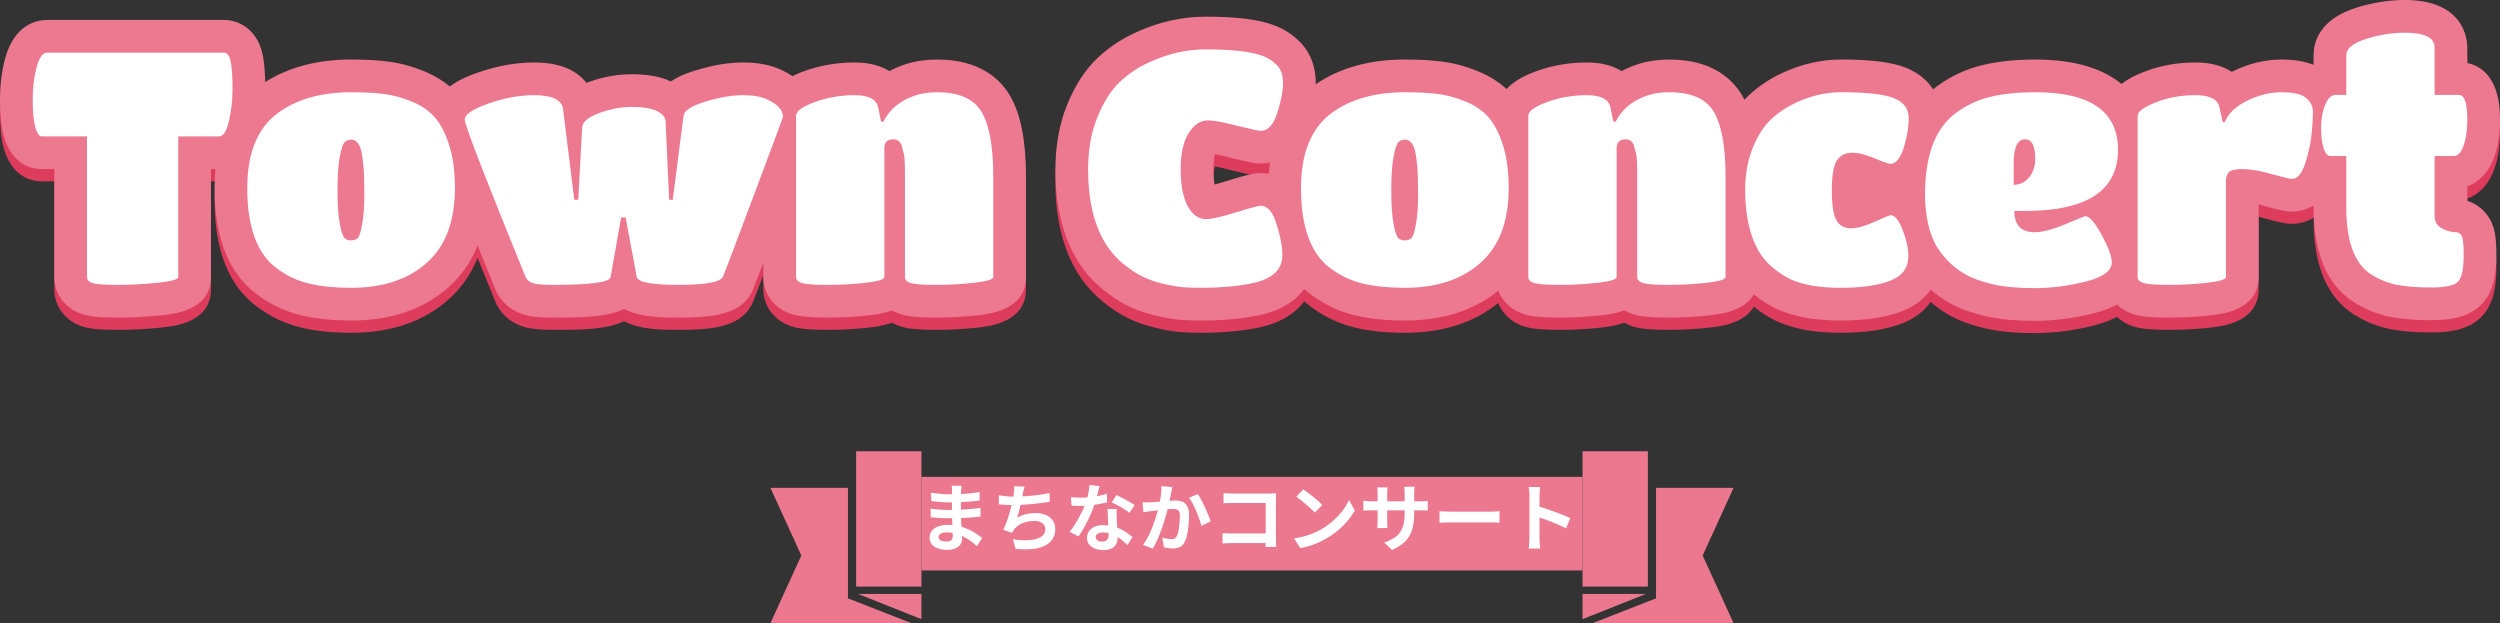 <svg xmlns="http://www.w3.org/2000/svg" width="611.52" height="152.425" viewBox="0 0 611.52 152.425">
  <rect x="0" y="0" width="611.52" height="152.425" fill="#333333" stroke="none"/>
  <g id="town-title" transform="translate(-377.04 -6937.525)">
    <g id="グループ_6886" data-name="グループ 6886" transform="translate(-0.445 861)">
      <g id="グループ_6873" data-name="グループ 6873" transform="translate(64.945 5991.243)">
        <g id="コンポーネント_11_1" data-name="コンポーネント 11 – 1" transform="translate(699.642 195.666)">
          <path id="パス_13863" data-name="パス 13863" d="M85.956,1342.677h34.489l-.265-.581-7.3-15.967,7.3-15.967.265-.582H101.478v27.031Z" transform="translate(-83.5 -1300.635)" fill="#ec7890"/>
          <path id="パス_13864" data-name="パス 13864" d="M138.286,1380.3v6.177L153.8,1380.3Z" transform="translate(-138.286 -1345.409)" fill="#ec7890"/>
          <rect id="長方形_46" data-name="長方形 46" width="15.98" height="33.097" fill="#ec7890"/>
        </g>
        <g id="グループ_6499" data-name="グループ 6499" transform="translate(-56 195.666)">
          <rect id="長方形_14071" data-name="長方形 14071" width="161.708" height="22.894" transform="translate(593.934 6.258)" fill="#ec7890"/>
          <path id="パス_26703" data-name="パス 26703" d="M-70.254-14.562q-.036.27-.063.6t-.045.675q-.018.36-.036.963T-70.416-11v2.7q0,.756.036,1.683t.1,1.872q.063.945.108,1.764t.045,1.359a2.508,2.508,0,0,1-.4,1.377A2.676,2.676,0,0,1-71.7.738a4.723,4.723,0,0,1-1.971.36A5.641,5.641,0,0,1-76.95.306a2.561,2.561,0,0,1-1.116-2.214,2.574,2.574,0,0,1,.531-1.611A3.489,3.489,0,0,1-76-4.608,6.466,6.466,0,0,1-73.62-5a11.6,11.6,0,0,1,2.763.315,12.273,12.273,0,0,1,2.349.819,14.528,14.528,0,0,1,1.89,1.062q.828.558,1.4,1.008L-66.51.216A15.908,15.908,0,0,0-67.959-.99a12.592,12.592,0,0,0-1.746-1.08,10.717,10.717,0,0,0-2-.783,8.152,8.152,0,0,0-2.223-.3,2.715,2.715,0,0,0-1.449.324.933.933,0,0,0-.513.792.884.884,0,0,0,.216.594,1.306,1.306,0,0,0,.63.378A3.649,3.649,0,0,0-74-.936a2.864,2.864,0,0,0,.837-.108,1,1,0,0,0,.549-.4,1.418,1.418,0,0,0,.2-.81q0-.4-.027-1.134T-72.5-5.013q-.036-.891-.072-1.755t-.036-1.53q0-.648.009-1.359t.009-1.413q0-.7.009-1.287t.009-.963q0-.252-.027-.621a4.646,4.646,0,0,0-.081-.621Zm-7.47,1.692q.486.072,1.08.144t1.215.135q.621.063,1.179.09t.972.027q1.836,0,3.663-.117t3.789-.441l-.018,2.07q-.918.126-2.124.234t-2.565.171q-1.359.063-2.727.063-.558,0-1.377-.045t-1.629-.126q-.81-.081-1.4-.153Zm-.09,3.888q.432.072,1.026.144t1.215.108q.621.036,1.179.063t.918.027q1.674,0,3.033-.072t2.547-.18Q-66.708-9-65.61-9.144l-.018,2.124q-.936.108-1.809.18t-1.782.126q-.909.054-1.953.072t-2.34.018q-.522,0-1.3-.027t-1.575-.081q-.8-.054-1.413-.126Zm22.968-5.364q-.144.468-.243.927t-.189.909q-.09.432-.207.99t-.252,1.179q-.135.621-.288,1.251t-.315,1.233q-.162.6-.306,1.107a8.658,8.658,0,0,1,2.178-.873,9.7,9.7,0,0,1,2.286-.261,6.2,6.2,0,0,1,2.547.486,3.984,3.984,0,0,1,1.692,1.35,3.434,3.434,0,0,1,.6,2.016,4.519,4.519,0,0,1-.693,2.556A4.638,4.638,0,0,1-50.013.162a9.339,9.339,0,0,1-3.078.756A20.258,20.258,0,0,1-57.06.846l-.63-2.322a17.15,17.15,0,0,0,2.889.252,11.022,11.022,0,0,0,2.547-.27,4.084,4.084,0,0,0,1.809-.873A2.033,2.033,0,0,0-49.77-3.96a1.78,1.78,0,0,0-.684-1.4,3,3,0,0,0-2-.585,7.438,7.438,0,0,0-2.871.54,5.138,5.138,0,0,0-2.115,1.566q-.126.2-.243.378t-.261.414L-60.066-3.8a16.835,16.835,0,0,0,.936-2.214q.432-1.242.774-2.5t.558-2.349q.216-1.089.306-1.773a9.146,9.146,0,0,0,.108-.981,6.567,6.567,0,0,0-.018-.837Zm-6.282,2.106q.864.144,1.872.243t1.854.1q.864,0,1.9-.054t2.187-.162q1.152-.108,2.313-.279t2.277-.405l.036,2.142q-.864.144-1.953.288t-2.277.261q-1.188.117-2.34.189t-2.124.072q-1.044,0-1.989-.045t-1.755-.117Zm17.622.45q.576.072,1.233.1t1.161.027a20.605,20.605,0,0,0,2.259-.126q1.143-.126,2.2-.333a18.078,18.078,0,0,0,1.926-.477l.072,2.088q-.774.2-1.845.4t-2.259.342a20.715,20.715,0,0,1-2.34.135q-.54,0-1.1-.018T-43.344-9.7Zm7-2.7q-.108.45-.288,1.17t-.4,1.512q-.225.792-.477,1.566a24.319,24.319,0,0,1-1.044,2.754q-.648,1.458-1.4,2.844a23.819,23.819,0,0,1-1.53,2.466L-43.83-3.294a19.469,19.469,0,0,0,1.206-1.674q.594-.918,1.116-1.89t.945-1.881a16.909,16.909,0,0,0,.675-1.647,17.637,17.637,0,0,0,.6-2.133,12.269,12.269,0,0,0,.3-2.223Zm4.212,5.6q-.036.576-.027,1.143t.027,1.161q.018.414.045,1.053t.063,1.35q.036.711.063,1.35t.027,1.017a3.277,3.277,0,0,1-.342,1.5A2.474,2.474,0,0,1-33.525.756a4.4,4.4,0,0,1-2.043.4A5.776,5.776,0,0,1-37.584.819a3.3,3.3,0,0,1-1.44-.99,2.508,2.508,0,0,1-.54-1.647A2.834,2.834,0,0,1-39.1-3.411a3.121,3.121,0,0,1,1.359-1.116,5.174,5.174,0,0,1,2.151-.4,9.23,9.23,0,0,1,2.916.441,10.485,10.485,0,0,1,2.394,1.125A14.05,14.05,0,0,1-28.458-2L-29.664-.072q-.486-.432-1.107-.972a10.288,10.288,0,0,0-1.386-1.008,8.373,8.373,0,0,0-1.656-.774,5.863,5.863,0,0,0-1.917-.306,2.239,2.239,0,0,0-1.242.306.916.916,0,0,0-.468.792.966.966,0,0,0,.4.81,1.863,1.863,0,0,0,1.143.306,1.949,1.949,0,0,0,.972-.207,1.114,1.114,0,0,0,.5-.594,2.49,2.49,0,0,0,.144-.873q0-.414-.036-1.17t-.081-1.674q-.045-.918-.081-1.836t-.072-1.62Zm3.1.954a12.358,12.358,0,0,0-1.3-.918q-.774-.486-1.593-.927t-1.431-.711l1.152-1.782q.486.216,1.107.531t1.26.657q.639.342,1.188.675t.891.585Zm10.512-6.282q-.09.342-.171.747t-.153.747q-.072.4-.18.891t-.207.99q-.1.5-.207.963-.18.774-.45,1.8t-.63,2.2q-.36,1.179-.81,2.367T-22.446-1.2A15.546,15.546,0,0,1-23.526.828l-2.34-.936a14.044,14.044,0,0,0,1.179-1.9q.549-1.053,1-2.169t.8-2.2q.351-1.08.6-2.016t.4-1.6q.252-1.224.4-2.358a14.921,14.921,0,0,0,.126-2.142Zm6.192,1.692a10.863,10.863,0,0,1,.891,1.449q.459.873.9,1.845t.81,1.872q.369.9.567,1.53L-11.61-4.77q-.18-.756-.5-1.683t-.72-1.89q-.405-.963-.864-1.827a8.2,8.2,0,0,0-.945-1.44Zm-13.5,2q.486.036.954.027t.972-.027q.432-.018,1.071-.063t1.35-.1q.711-.054,1.431-.117t1.332-.1q.612-.036,1.008-.036a4.211,4.211,0,0,1,1.683.315,2.393,2.393,0,0,1,1.152,1.071,4.214,4.214,0,0,1,.423,2.052q0,1.062-.1,2.3a22.072,22.072,0,0,1-.315,2.376A7.424,7.424,0,0,1-15.642-.9,2.542,2.542,0,0,1-16.821.4a4.047,4.047,0,0,1-1.773.36A8.087,8.087,0,0,1-19.7.675Q-20.286.594-20.754.5l-.4-2.376q.36.09.783.18t.81.144a4.721,4.721,0,0,0,.621.054,1.749,1.749,0,0,0,.792-.171,1.28,1.28,0,0,0,.558-.6,5.41,5.41,0,0,0,.405-1.35q.153-.828.234-1.791t.081-1.845a2.192,2.192,0,0,0-.2-1.062.978.978,0,0,0-.585-.459,3.377,3.377,0,0,0-.963-.117q-.4,0-1.107.063t-1.5.144q-.792.081-1.485.171t-1.071.126q-.378.072-.981.153t-1.017.153Zm19.818-2.25q.5.054,1.134.081t1.08.027H5.112q.4,0,.873-.009t.711-.027q-.018.306-.036.783t-.018.873v9.324q0,.468.027,1.1T6.714.4H4.1q.018-.4.027-.873T4.14-1.44v-8.91H-3.942q-.576,0-1.215.018t-1.017.054Zm-.234,9.774q.468.036,1.053.072t1.2.036h9.72V-.54H-4.086q-.522,0-1.2.036t-1.125.072ZM13.338-13.68q.468.324,1.1.792t1.305,1.017q.675.549,1.269,1.071a12.557,12.557,0,0,1,.972.936L16.146-7.992q-.342-.378-.9-.9T14.04-9.972q-.648-.558-1.278-1.062t-1.116-.846ZM11.088-1.692a19.063,19.063,0,0,0,2.646-.558,18.448,18.448,0,0,0,2.3-.828,20.95,20.95,0,0,0,1.944-.972A17.407,17.407,0,0,0,20.79-6.138a17.9,17.9,0,0,0,2.232-2.439,13.8,13.8,0,0,0,1.512-2.475l1.4,2.538A16.759,16.759,0,0,1,24.255-6.1,19.37,19.37,0,0,1,22-3.807a18.815,18.815,0,0,1-2.718,1.953A20.41,20.41,0,0,1,17.3-.8a20.245,20.245,0,0,1-2.241.882,16.894,16.894,0,0,1-2.457.6ZM40.464-7.956a17.306,17.306,0,0,1-.243,3.033,8.25,8.25,0,0,1-.837,2.466A6.709,6.709,0,0,1,37.728-.468a11.483,11.483,0,0,1-2.682,1.6L33.12-.684a12.442,12.442,0,0,0,2.241-1.008,5.242,5.242,0,0,0,1.557-1.377,5.577,5.577,0,0,0,.909-1.98,11.52,11.52,0,0,0,.3-2.817v-4.788q0-.558-.036-.981t-.072-.693H40.59q-.036.27-.081.693a9.392,9.392,0,0,0-.045.981Zm-6.5-6.21q-.036.252-.072.675t-.036.945V-6.1q0,.4.018.765t.027.648q.009.279.027.477H31.41a4.243,4.243,0,0,0,.054-.477q.018-.279.036-.648t.018-.765v-6.444q0-.4-.027-.81t-.081-.81Zm-5.94,3.24q.18.018.468.063t.666.072q.378.027.828.027H41.8q.72,0,1.17-.036t.81-.09V-8.5A7.7,7.7,0,0,0,43-8.541Q42.516-8.55,41.8-8.55H29.988q-.45,0-.819.009t-.648.027q-.279.018-.495.036Zm18.63,2.592.828.045q.5.027,1.053.045t1.017.018H59.22q.63,0,1.188-.045t.918-.063v2.826l-.918-.054Q59.8-5.6,59.22-5.6H49.554q-.774,0-1.584.027t-1.314.063Zm22,6.606v-10.35q0-.468-.045-1.08a9.447,9.447,0,0,0-.135-1.08H71.28q-.054.468-.108,1.035t-.054,1.125v10.35q0,.252.018.711t.072.945q.054.486.072.864H68.472q.072-.54.126-1.26T68.652-1.728Zm1.926-7.848q.9.234,2.016.6t2.25.783q1.134.414,2.133.819t1.665.747L77.616-4.14q-.756-.4-1.674-.8t-1.863-.783q-.945-.378-1.854-.7T70.578-7Z" transform="translate(674 23)" fill="#fff"/>
        </g>
        <g id="コンポーネント_10_1" data-name="コンポーネント 10 – 1" transform="translate(500.989 195.666)">
          <path id="パス_13863-2" data-name="パス 13863" d="M120.445,1342.677H85.956l.265-.581,7.3-15.967-7.3-15.967-.265-.582h18.967v27.031Z" transform="translate(-85.956 -1300.635)" fill="#ec7890"/>
          <path id="パス_13864-2" data-name="パス 13864" d="M153.8,1380.3v6.177l-15.517-6.177Z" transform="translate(-116.857 -1345.409)" fill="#ec7890"/>
          <rect id="長方形_46-2" data-name="長方形 46" width="15.98" height="33.097" transform="translate(20.965)" fill="#ec7890"/>
        </g>
      </g>
    </g>
    <g id="パス_20243" data-name="パス 20243" transform="translate(683 7010.205)" fill="#de3c5d">
      <path d="M 191.68 4.8 C 187.314 4.8 183.563 4.442 180.532 3.736 C 177.379 3.001 174.83 2.066 172.741 0.876 C 170.648 -0.315 168.783 -1.805 167.198 -3.552 C 166.282 -4.562 165.49 -5.567 164.831 -6.558 C 164.747 -4.446 164.109 -2.574 162.933 -0.987 C 161.73 0.635 160.001 1.887 157.794 2.734 C 154.313 4.07 149.88 4.72 144.24 4.72 C 138.514 4.72 133.98 3.922 130.38 2.279 L 130.377 2.278 L 130.373 2.276 C 128.802 1.556 127.136 0.495 125.421 -0.876 C 123.589 -2.342 122.051 -4.1 120.85 -6.102 L 120.837 -6.123 L 120.825 -6.145 C 120.579 -6.567 120.344 -7.001 120.12 -7.447 L 120.12 -1.92 C 120.12 -0.449 119.389 0.902 118.113 1.785 C 117.578 2.156 116.937 2.453 116.154 2.694 C 115.149 3.002 113.795 3.251 112.013 3.454 C 108.838 3.816 105.523 4 102.16 4 C 97.354 4 95.703 3.685 94.721 3.376 C 93.598 3.023 92.671 2.466 91.964 1.719 C 91.909 1.66 91.854 1.6 91.802 1.539 C 91.702 1.621 91.598 1.7 91.489 1.776 C 90.955 2.15 90.315 2.449 89.533 2.691 C 88.534 3.001 87.187 3.25 85.417 3.454 C 82.267 3.816 78.964 4 75.6 4 C 70.809 4 69.146 3.689 68.151 3.385 C 67.022 3.04 66.087 2.493 65.373 1.759 C 64.41 0.77 63.88 -0.537 63.88 -1.92 L 63.88 -8.875 C 62.592 -6.4 60.916 -4.242 58.859 -2.411 C 53.539 2.321 46.427 4.72 37.72 4.72 C 33.424 4.72 29.637 4.333 26.464 3.569 C 23.074 2.753 19.953 1.289 17.185 -0.782 C 14.95 -2.409 13.119 -4.537 11.716 -7.133 C 11.648 -4.312 10.629 -1.887 8.76 -0.105 C 7.111 1.467 4.854 2.62 2.05 3.321 L 2.004 3.332 L 1.958 3.342 C -0.343 3.86 -2.719 4.225 -5.104 4.426 C -7.418 4.621 -9.711 4.72 -11.92 4.72 C -14.172 4.72 -15.889 4.662 -17.171 4.543 C -18.505 4.419 -20.154 4.13 -22.211 3.659 C -24.362 3.168 -26.37 2.476 -28.179 1.602 C -30.011 0.718 -31.941 -0.563 -33.916 -2.203 C -35.993 -3.929 -37.757 -5.999 -39.158 -8.356 C -40.725 -10.998 -41.909 -14.035 -42.678 -17.384 C -43.423 -20.624 -43.8 -24.249 -43.8 -28.16 C -43.8 -33.51 -42.934 -38.351 -41.225 -42.548 C -39.493 -46.802 -37.31 -50.183 -34.737 -52.597 C -32.263 -54.918 -29.404 -56.806 -26.238 -58.209 C -21.261 -60.459 -16.161 -61.6 -11.08 -61.6 C -4.024 -61.6 1.016 -60.993 4.329 -59.744 C 6.139 -59.064 7.774 -58.003 9.188 -56.589 C 10.974 -54.802 11.88 -52.37 11.88 -49.36 C 11.88 -47.004 11.36 -44.226 10.292 -40.867 C 9.64 -38.82 8.798 -37.253 7.716 -36.075 C 6.278 -34.508 4.453 -33.68 2.44 -33.68 C 1.733 -33.68 0.726 -33.785 -4.45 -35.079 C -8.758 -36.156 -10.124 -36.24 -10.44 -36.24 C -10.574 -36.24 -10.676 -36.22 -10.837 -36.115 C -11.009 -36.002 -11.364 -35.706 -11.813 -34.992 C -12.427 -34.014 -13.16 -32.048 -13.16 -28.24 C -13.16 -24.311 -12.484 -22.229 -11.917 -21.174 C -11.542 -20.477 -11.248 -20.222 -11.139 -20.145 C -11.071 -20.097 -11.037 -20.08 -10.92 -20.08 C -10.594 -20.08 -9.196 -20.185 -4.875 -21.537 C 0.511 -23.223 1.624 -23.36 2.44 -23.36 C 3.849 -23.36 5.905 -22.918 7.696 -20.812 C 7.948 -20.517 8.186 -20.197 8.412 -19.852 C 8.324 -21.082 8.28 -22.358 8.28 -23.68 C 8.28 -33.509 11.327 -40.754 17.337 -45.212 L 17.343 -45.217 L 17.35 -45.222 C 20.045 -47.205 23.159 -48.707 26.606 -49.687 C 29.948 -50.638 33.687 -51.12 37.72 -51.12 C 41.025 -51.12 43.918 -50.961 46.319 -50.646 C 48.896 -50.309 51.537 -49.585 54.169 -48.496 C 57.067 -47.297 59.46 -45.609 61.28 -43.479 C 62.248 -42.347 63.117 -40.999 63.88 -39.447 L 63.88 -41.36 C 63.88 -42.67 64.364 -44.585 66.671 -46.27 C 67.752 -47.06 69.203 -47.782 71.108 -48.477 C 74.601 -49.753 78.333 -50.4 82.2 -50.4 C 84.574 -50.4 86.48 -50.013 88.028 -49.218 C 88.959 -48.739 89.751 -48.108 90.379 -47.355 C 91.987 -48.558 93.877 -49.515 96.007 -50.205 L 96.031 -50.213 L 96.054 -50.22 C 97.978 -50.817 100.1 -51.12 102.36 -51.12 C 105.603 -51.12 108.426 -50.597 110.751 -49.567 C 113.344 -48.418 115.355 -46.647 116.73 -44.304 C 118.003 -42.135 118.91 -39.37 119.464 -35.95 C 120.836 -39.04 122.528 -41.542 124.501 -43.395 C 126.564 -45.333 128.964 -46.945 131.633 -48.187 C 135.831 -50.134 140.112 -51.12 144.36 -51.12 C 151.211 -51.12 155.784 -50.573 158.751 -49.4 C 160.66 -48.645 162.162 -47.545 163.216 -46.132 C 164.347 -44.616 164.92 -42.822 164.92 -40.8 C 164.92 -40.363 164.907 -39.922 164.882 -39.476 C 166.278 -41.814 168.039 -43.764 170.146 -45.3 C 173.073 -47.476 176.381 -49.019 179.981 -49.888 C 183.367 -50.706 187.37 -51.12 191.88 -51.12 C 195.541 -51.12 198.825 -50.789 201.639 -50.137 C 204.654 -49.437 207.246 -48.343 209.344 -46.884 C 210.889 -45.809 212.184 -44.53 213.213 -43.064 C 213.56 -44.048 214.274 -45.138 215.653 -46.157 C 216.682 -46.917 218.067 -47.637 219.886 -48.359 C 223.303 -49.713 227.056 -50.4 231.04 -50.4 C 233.427 -50.4 235.34 -50.031 236.889 -49.272 C 237.941 -48.757 238.819 -48.054 239.491 -47.205 C 240.21 -47.693 240.998 -48.151 241.851 -48.578 C 245.225 -50.265 248.68 -51.12 252.12 -51.12 C 255.909 -51.12 258.67 -50.393 260.561 -48.898 C 260.703 -48.785 260.841 -48.67 260.974 -48.552 C 261.052 -48.632 261.132 -48.711 261.213 -48.787 C 262.02 -49.544 262.952 -50.058 263.96 -50.307 L 263.96 -56.16 C 263.96 -57.585 264.422 -59.665 266.622 -61.483 C 267.842 -62.492 269.471 -63.307 271.602 -63.976 C 275.202 -65.107 278.794 -65.68 282.28 -65.68 C 285.358 -65.68 287.724 -65.25 289.513 -64.366 C 292.085 -63.094 293.56 -60.803 293.56 -58.08 L 293.56 -50.48 L 295.48 -50.48 C 296.854 -50.48 298.162 -49.95 299.162 -48.988 C 299.881 -48.298 300.438 -47.39 300.819 -46.29 C 301.325 -44.833 301.56 -42.986 301.56 -40.48 C 301.56 -37.366 301.18 -34.811 300.397 -32.668 C 299.9 -31.305 299.282 -30.241 298.51 -29.416 C 297.365 -28.193 295.863 -27.52 294.28 -27.52 L 293.56 -27.52 L 293.56 -17.203 C 294.27 -16.89 294.6 -16.88 294.64 -16.88 C 296.007 -16.88 297.256 -16.464 298.251 -15.678 C 299.248 -14.89 299.94 -13.769 300.254 -12.436 C 300.541 -11.217 300.68 -9.582 300.68 -7.44 C 300.68 -2.541 299.849 0.429 297.987 2.188 C 296.191 3.884 293.321 4.64 288.68 4.64 C 284.965 4.64 281.932 4.392 279.407 3.881 C 276.674 3.327 274.048 2.231 271.602 0.622 L 271.586 0.612 L 271.571 0.601 C 268.908 -1.186 266.917 -3.882 265.654 -7.412 C 264.514 -10.597 263.96 -14.401 263.96 -19.04 L 263.96 -27.52 C 263.121 -27.52 262.318 -27.733 261.595 -28.136 C 261.039 -26.53 260.368 -25.273 259.547 -24.301 C 258.252 -22.765 256.523 -21.92 254.68 -21.92 C 253.966 -21.92 252.96 -22.023 248.551 -23.271 C 246.092 -23.967 244.103 -24.32 242.64 -24.32 C 242.599 -24.32 242.559 -24.32 242.52 -24.32 L 242.52 -1.92 C 242.52 -0.456 241.794 0.891 240.529 1.776 C 239.995 2.15 239.355 2.449 238.573 2.691 C 237.574 3.001 236.227 3.25 234.457 3.454 C 231.307 3.816 228.004 4 224.64 4 C 219.849 4 218.186 3.689 217.191 3.385 C 216.062 3.04 215.127 2.493 214.413 1.759 C 213.648 0.973 213.156 -0.013 212.986 -1.079 C 212.537 -0.529 211.998 -0.021 211.374 0.439 C 209.869 1.549 207.84 2.413 205.17 3.081 C 200.607 4.221 196.068 4.8 191.68 4.8 Z M 208.692 -18.514 C 208.757 -18.443 208.822 -18.371 208.887 -18.298 C 209.758 -17.305 210.656 -15.949 211.634 -14.151 C 212.127 -13.244 212.555 -12.401 212.92 -11.613 L 212.92 -22.496 C 211.794 -20.966 210.379 -19.632 208.692 -18.514 Z M 146.687 -17.84 C 146.697 -17.84 146.708 -17.84 146.72 -17.84 C 147.278 -17.84 148.568 -18.001 150.945 -19.081 C 154.717 -20.796 155.523 -21.04 156.52 -21.04 C 157.722 -21.04 159.479 -20.637 161.06 -18.729 C 160.967 -19.809 160.92 -20.901 160.92 -22 C 160.92 -24.087 161.032 -26.066 161.255 -27.929 C 159.966 -26.426 158.26 -25.6 156.44 -25.6 C 155.461 -25.6 154.398 -25.85 151.012 -27.272 C 148.948 -28.138 147.669 -28.32 146.96 -28.32 C 146.852 -28.32 146.784 -28.311 146.747 -28.304 C 146.737 -28.291 146.723 -28.273 146.706 -28.249 C 146.654 -28.151 146.12 -27.06 146.12 -23.16 C 146.12 -19.392 146.569 -18.111 146.687 -17.84 Z M -220.04 4.72 C -224.336 4.72 -228.123 4.333 -231.296 3.569 C -234.685 2.753 -237.807 1.289 -240.575 -0.782 C -243.629 -3.005 -245.929 -6.164 -247.412 -10.172 C -248.784 -13.883 -249.48 -18.427 -249.48 -23.68 C -249.48 -27.86 -248.929 -31.574 -247.833 -34.803 C -249.355 -32.652 -251.305 -32.32 -252.36 -32.32 L -258.36 -32.32 L -258.36 -1.92 C -258.36 -0.392 -259.142 0.987 -260.506 1.863 C -261.048 2.211 -261.699 2.491 -262.495 2.717 C -263.546 3.016 -264.974 3.258 -266.86 3.458 C -270.263 3.818 -273.715 4 -277.12 4 C -282.027 4 -283.668 3.674 -284.625 3.355 C -285.734 2.985 -286.646 2.406 -287.335 1.632 C -288.215 0.646 -288.68 -0.582 -288.68 -1.92 L -288.68 -32.32 L -295.8 -32.32 C -297.427 -32.32 -298.932 -33.163 -299.93 -34.634 C -300.428 -35.368 -300.832 -36.293 -301.166 -37.461 C -301.7 -39.331 -301.96 -41.875 -301.96 -45.24 C -301.96 -48.538 -301.591 -51.58 -300.862 -54.281 C -300.412 -55.952 -299.844 -57.249 -299.128 -58.245 C -297.529 -60.468 -295.505 -60.8 -294.44 -60.8 L -251.16 -60.8 C -249.489 -60.8 -247.945 -59.999 -246.923 -58.603 C -246.293 -57.743 -245.858 -56.672 -245.595 -55.331 C -245.248 -53.567 -245.08 -51.195 -245.08 -48.08 C -245.08 -44.96 -245.411 -41.962 -246.065 -39.168 C -246.12 -38.933 -246.178 -38.704 -246.237 -38.483 C -244.783 -41.169 -242.843 -43.417 -240.423 -45.212 L -240.417 -45.217 L -240.41 -45.222 C -237.715 -47.205 -234.601 -48.707 -231.154 -49.687 C -227.812 -50.638 -224.073 -51.12 -220.04 -51.12 C -216.735 -51.12 -213.842 -50.961 -211.441 -50.646 C -208.864 -50.309 -206.223 -49.585 -203.591 -48.496 C -200.693 -47.297 -198.3 -45.609 -196.48 -43.479 C -196.246 -43.206 -196.018 -42.92 -195.796 -42.621 C -195.349 -43.608 -194.529 -44.668 -193.085 -45.653 C -191.818 -46.519 -190.092 -47.33 -187.807 -48.133 C -183.531 -49.637 -179.33 -50.4 -175.32 -50.4 C -172.351 -50.4 -170.043 -49.953 -168.263 -49.033 C -166.14 -47.936 -164.774 -46.168 -164.34 -43.989 C -163.414 -44.639 -162.279 -45.215 -160.901 -45.739 C -157.791 -46.921 -154.594 -47.52 -151.4 -47.52 C -148.03 -47.52 -145.452 -47.059 -143.519 -46.112 C -142.721 -45.72 -142.041 -45.281 -141.463 -44.782 C -140.982 -45.384 -140.333 -45.988 -139.457 -46.552 C -138.231 -47.342 -136.615 -48.035 -134.518 -48.669 C -130.718 -49.818 -127.274 -50.4 -124.28 -50.4 C -121.023 -50.4 -118.432 -49.901 -116.362 -48.873 C -114.662 -48.056 -113.428 -47.141 -112.542 -46.201 C -112.512 -46.224 -112.481 -46.247 -112.449 -46.27 C -111.368 -47.06 -109.917 -47.782 -108.012 -48.477 C -104.519 -49.753 -100.787 -50.4 -96.92 -50.4 C -94.546 -50.4 -92.64 -50.013 -91.092 -49.218 C -90.161 -48.739 -89.369 -48.108 -88.741 -47.355 C -87.133 -48.558 -85.243 -49.515 -83.113 -50.205 L -83.089 -50.213 L -83.066 -50.22 C -81.142 -50.817 -79.02 -51.12 -76.76 -51.12 C -73.517 -51.12 -70.694 -50.597 -68.369 -49.567 C -65.776 -48.418 -63.765 -46.647 -62.39 -44.304 C -60.109 -40.417 -59 -34.612 -59 -26.56 L -59 -1.92 C -59 -0.449 -59.731 0.902 -61.007 1.785 C -61.542 2.156 -62.183 2.453 -62.966 2.694 C -63.971 3.002 -65.325 3.251 -67.107 3.454 C -70.282 3.816 -73.597 4 -76.96 4 C -81.766 4 -83.417 3.685 -84.399 3.376 C -85.522 3.023 -86.449 2.466 -87.156 1.719 C -87.211 1.66 -87.266 1.6 -87.318 1.539 C -87.418 1.621 -87.522 1.7 -87.631 1.776 C -88.165 2.15 -88.805 2.449 -89.587 2.691 C -90.586 3.001 -91.933 3.25 -93.703 3.454 C -96.853 3.816 -100.156 4 -103.52 4 C -108.311 4 -109.974 3.689 -110.969 3.385 C -112.098 3.04 -113.033 2.493 -113.747 1.759 C -114.71 0.77 -115.24 -0.537 -115.24 -1.92 L -115.24 -27.382 C -116.037 -25.253 -116.936 -22.854 -117.935 -20.194 C -120.34 -13.792 -122.189 -8.888 -123.431 -5.619 C -125.333 -0.616 -125.486 -0.272 -125.698 0.084 C -127.01 2.387 -129.741 3.113 -131.692 3.459 C -133.749 3.823 -136.466 4 -140 4 C -143.548 4 -146.227 3.82 -148.19 3.451 C -149.443 3.215 -150.45 2.892 -151.268 2.464 C -152.297 1.925 -152.964 1.249 -153.396 0.6 C -153.906 1.349 -154.737 2.1 -156.087 2.637 C -157 3 -158.174 3.277 -159.677 3.483 C -162.214 3.831 -165.787 4 -170.6 4 C -173.774 4 -175.693 3.8 -177.017 3.33 C -178.868 2.673 -180.256 1.438 -181.032 -0.244 L -181.07 -0.327 L -181.105 -0.412 C -185.079 -10.177 -188.29 -18.17 -190.683 -24.257 C -190.681 -24.066 -190.68 -23.873 -190.68 -23.68 C -190.68 -14.42 -193.446 -7.264 -198.901 -2.411 C -204.221 2.321 -211.333 4.72 -220.04 4.72 Z" stroke="none"/>
      <path d="M 191.68 0.8 C 195.76 0.8 199.933 0.267 204.2 -0.8 C 208.467 -1.867 210.6 -3.44 210.6 -5.52 C 210.6 -6.96 209.773 -9.2 208.12 -12.24 C 206.467 -15.28 205.133 -16.8 204.12 -16.8 C 203.96 -16.8 202.333 -16.147 199.24 -14.84 C 196.147 -13.533 193.64 -12.88 191.72 -12.88 C 188.413 -12.88 186.76 -14.613 186.76 -18.08 L 189.4 -18.08 C 204.547 -18.08 212.12 -23.067 212.12 -33.04 C 212.12 -42.427 205.373 -47.12 191.88 -47.12 C 187.667 -47.12 184.013 -46.747 180.92 -46 C 177.827 -45.253 175.027 -43.947 172.52 -42.08 C 167.453 -38.4 164.92 -31.707 164.92 -22 C 164.92 -19.493 165.187 -17.067 165.72 -14.72 C 166.093 -13.12 166.6 -11.667 167.24 -10.36 C 167.88 -9.053 168.853 -7.68 170.16 -6.24 C 171.467 -4.8 172.987 -3.587 174.72 -2.6 C 176.453 -1.613 178.693 -0.8 181.44 -0.16 C 184.187 0.48 187.6 0.8 191.68 0.8 M 189.4 -35.6 C 191.053 -35.6 191.88 -34 191.88 -30.8 C 191.88 -29.04 191.387 -27.547 190.4 -26.32 C 189.413 -25.093 188.147 -24.48 186.6 -24.48 L 186.6 -29.76 C 186.6 -33.653 187.533 -35.6 189.4 -35.6 M 144.24 0.72 C 149.333 0.72 153.373 0.147 156.36 -1 C 159.347 -2.147 160.84 -4.16 160.84 -7.04 C 160.84 -8.907 160.373 -11.04 159.44 -13.44 C 158.507 -15.84 157.533 -17.04 156.52 -17.04 C 156.253 -17.04 154.947 -16.507 152.6 -15.44 C 147.907 -13.307 144.733 -13.187 143.24 -15.8 C 142.493 -17.107 142.12 -19.56 142.12 -23.16 C 142.12 -26.76 142.533 -29.187 143.36 -30.44 C 145.013 -32.947 148.24 -32.773 152.56 -30.96 C 154.72 -30.053 156.013 -29.6 156.44 -29.6 C 157.773 -29.6 158.853 -30.893 159.68 -33.48 C 160.507 -36.067 160.92 -38.507 160.92 -40.8 C 160.92 -43.093 159.707 -44.72 157.28 -45.68 C 154.853 -46.64 150.547 -47.12 144.36 -47.12 C 140.68 -47.12 137 -46.267 133.32 -44.56 C 131.027 -43.493 129 -42.133 127.24 -40.48 C 125.48 -38.827 123.987 -36.493 122.76 -33.48 C 121.533 -30.467 120.92 -27.04 120.92 -23.2 C 120.92 -17.013 122.04 -12 124.28 -8.16 C 125.24 -6.56 126.453 -5.173 127.92 -4 C 129.387 -2.827 130.76 -1.947 132.04 -1.36 C 135.08 0.027 139.147 0.72 144.24 0.72 M 37.72 0.72 C 45.453 0.72 51.613 -1.32 56.2 -5.4 C 60.787 -9.48 63.08 -15.573 63.08 -23.68 C 63.08 -27.68 62.627 -31.133 61.72 -34.04 C 60.813 -36.947 59.653 -39.227 58.24 -40.88 C 56.827 -42.533 54.96 -43.84 52.64 -44.8 C 50.32 -45.76 48.04 -46.387 45.8 -46.68 C 43.56 -46.973 40.867 -47.12 37.72 -47.12 C 30.36 -47.12 24.36 -45.413 19.72 -42 C 14.76 -38.32 12.28 -32.213 12.28 -23.68 C 12.28 -14.08 14.707 -7.52 19.56 -4 C 21.907 -2.24 24.52 -1.013 27.4 -0.32 C 30.28 0.373 33.72 0.72 37.72 0.72 M 37.76 -35.52 C 38.427 -35.52 39 -35.173 39.48 -34.48 C 39.8 -34 40.053 -33.333 40.24 -32.48 C 40.427 -31.627 40.587 -30.413 40.72 -28.84 C 40.853 -27.267 40.92 -25.027 40.92 -22.12 C 40.92 -19.213 40.747 -16.8 40.4 -14.88 C 40.053 -12.96 39.68 -11.813 39.28 -11.44 C 38.88 -11.067 38.347 -10.88 37.68 -10.88 C 37.013 -10.88 36.48 -11.067 36.08 -11.44 C 35.68 -11.813 35.293 -12.96 34.92 -14.88 C 34.547 -16.8 34.36 -19.547 34.36 -23.12 C 34.36 -26.693 34.547 -29.453 34.92 -31.4 C 35.293 -33.347 35.693 -34.52 36.12 -34.92 C 36.547 -35.32 37.093 -35.52 37.76 -35.52 M -11.92 0.72 C -9.813 0.72 -7.653 0.627 -5.44 0.44 C -3.227 0.253 -1.053 -0.08 1.08 -0.56 C 3.213 -1.093 4.853 -1.907 6 -3 C 7.147 -4.093 7.72 -5.573 7.72 -7.44 C 7.72 -9.307 7.253 -11.76 6.32 -14.8 C 5.387 -17.84 4.093 -19.36 2.44 -19.36 C 1.853 -19.36 -0.187 -18.813 -3.68 -17.72 C -7.173 -16.627 -9.587 -16.08 -10.92 -16.08 C -12.787 -16.08 -14.293 -17.147 -15.44 -19.28 C -16.587 -21.413 -17.16 -24.4 -17.16 -28.24 C -17.16 -32.08 -16.507 -35.04 -15.2 -37.12 C -13.893 -39.2 -12.307 -40.24 -10.44 -40.24 C -9.213 -40.24 -6.893 -39.813 -3.48 -38.96 C -0.067 -38.107 1.907 -37.68 2.44 -37.68 C 4.2 -37.68 5.547 -39.147 6.48 -42.08 C 7.413 -45.013 7.88 -47.44 7.88 -49.36 C 7.88 -51.28 7.373 -52.747 6.36 -53.76 C 5.347 -54.773 4.2 -55.52 2.92 -56 C 0.093 -57.067 -4.573 -57.6 -11.08 -57.6 C -15.613 -57.6 -20.12 -56.587 -24.6 -54.56 C -27.373 -53.333 -29.84 -51.707 -32 -49.68 C -34.16 -47.653 -36 -44.773 -37.52 -41.04 C -39.04 -37.307 -39.8 -33.013 -39.8 -28.16 C -39.8 -20.907 -38.44 -14.987 -35.72 -10.4 C -34.547 -8.427 -33.093 -6.72 -31.36 -5.28 C -29.627 -3.84 -27.987 -2.747 -26.44 -2 C -24.893 -1.253 -23.187 -0.667 -21.32 -0.24 C -19.453 0.187 -17.947 0.453 -16.8 0.56 C -15.653 0.667 -14.027 0.72 -11.92 0.72 M -220.04 0.72 C -212.307 0.72 -206.147 -1.32 -201.56 -5.4 C -196.973 -9.48 -194.68 -15.573 -194.68 -23.68 C -194.68 -27.68 -195.133 -31.133 -196.04 -34.04 C -196.947 -36.947 -198.107 -39.227 -199.52 -40.88 C -200.933 -42.533 -202.8 -43.84 -205.12 -44.8 C -207.44 -45.76 -209.72 -46.387 -211.96 -46.68 C -214.2 -46.973 -216.893 -47.12 -220.04 -47.12 C -227.4 -47.12 -233.4 -45.413 -238.04 -42 C -243 -38.32 -245.48 -32.213 -245.48 -23.68 C -245.48 -14.08 -243.053 -7.52 -238.2 -4 C -235.853 -2.24 -233.24 -1.013 -230.36 -0.32 C -227.48 0.373 -224.04 0.72 -220.04 0.72 M -220 -35.52 C -219.333 -35.52 -218.76 -35.173 -218.28 -34.48 C -217.96 -34 -217.707 -33.333 -217.52 -32.48 C -217.333 -31.627 -217.173 -30.413 -217.04 -28.84 C -216.907 -27.267 -216.84 -25.027 -216.84 -22.12 C -216.84 -19.213 -217.013 -16.8 -217.36 -14.88 C -217.707 -12.96 -218.08 -11.813 -218.48 -11.44 C -218.88 -11.067 -219.413 -10.88 -220.08 -10.88 C -220.747 -10.88 -221.28 -11.067 -221.68 -11.44 C -222.08 -11.813 -222.467 -12.96 -222.84 -14.88 C -223.213 -16.8 -223.4 -19.547 -223.4 -23.12 C -223.4 -26.693 -223.213 -29.453 -222.84 -31.4 C -222.467 -33.347 -222.067 -34.52 -221.64 -34.92 C -221.213 -35.32 -220.667 -35.52 -220 -35.52 M 288.68 0.64 C 292.093 0.64 294.28 0.187 295.24 -0.72 C 296.2 -1.627 296.68 -3.867 296.68 -7.44 C 296.68 -9.253 296.573 -10.613 296.36 -11.52 C 296.147 -12.427 295.573 -12.88 294.64 -12.88 C 293.707 -12.88 292.627 -13.187 291.4 -13.8 C 290.173 -14.413 289.56 -15.44 289.56 -16.88 L 289.56 -31.52 L 294.28 -31.52 C 295.24 -31.52 296.027 -32.36 296.64 -34.04 C 297.253 -35.72 297.56 -37.867 297.56 -40.48 C 297.56 -44.48 296.867 -46.48 295.48 -46.48 L 289.56 -46.48 L 289.56 -58.08 C 289.56 -60.48 287.133 -61.68 282.28 -61.68 C 279.187 -61.68 276.027 -61.173 272.8 -60.16 C 269.573 -59.147 267.96 -57.813 267.96 -56.16 L 267.96 -46.48 L 265.4 -46.48 C 264.333 -46.48 263.467 -45.667 262.8 -44.04 C 262.133 -42.413 261.8 -40.533 261.8 -38.4 C 261.8 -36.267 262.013 -34.587 262.44 -33.36 C 262.867 -32.133 263.373 -31.52 263.96 -31.52 L 267.96 -31.52 L 267.96 -19.04 C 267.96 -10.773 269.907 -5.333 273.8 -2.72 C 275.827 -1.387 277.96 -0.493 280.2 -0.04 C 282.44 0.413 285.267 0.64 288.68 0.64 M 224.64 -5.340576194612368e-07 C 227.867 -5.340576194612368e-07 230.987 -0.173 234 -0.52 C 237.013 -0.867 238.52 -1.333 238.52 -1.92 L 238.52 -25.28 C 238.52 -26.24 238.747 -26.987 239.2 -27.52 C 239.653 -28.053 240.8 -28.32 242.64 -28.32 C 244.48 -28.32 246.813 -27.92 249.64 -27.12 C 252.467 -26.32 254.147 -25.92 254.68 -25.92 C 256.013 -25.92 257.093 -27.2 257.92 -29.76 C 258.747 -32.32 259.267 -34.693 259.48 -36.88 C 259.693 -39.067 259.8 -40.867 259.8 -42.28 C 259.8 -43.693 259.227 -44.853 258.08 -45.76 C 256.933 -46.667 254.947 -47.12 252.12 -47.12 C 249.293 -47.12 246.467 -46.413 243.64 -45 C 240.813 -43.587 239.027 -41.867 238.28 -39.84 L 237.72 -39.84 L 236.92 -43.52 C 236.493 -45.44 234.533 -46.4 231.04 -46.4 C 227.547 -46.4 224.32 -45.813 221.36 -44.64 C 218.4 -43.467 216.92 -42.373 216.92 -41.36 L 216.92 -1.92 C 216.92 -1.227 217.4 -0.733 218.36 -0.44 C 219.32 -0.147 221.413 -5.340576194612368e-07 224.64 -5.340576194612368e-07 M 102.16 -5.340576194612368e-07 C 105.387 -5.340576194612368e-07 108.52 -0.173 111.56 -0.52 C 114.6 -0.867 116.12 -1.333 116.12 -1.92 L 116.12 -26.56 C 116.12 -33.813 115.173 -39.053 113.28 -42.28 C 111.387 -45.507 107.747 -47.12 102.36 -47.12 C 100.493 -47.12 98.787 -46.88 97.24 -46.4 C 93.453 -45.173 90.787 -43.013 89.24 -39.92 L 88.68 -39.92 L 87.96 -43.44 C 87.533 -45.413 85.613 -46.4 82.2 -46.4 C 78.787 -46.4 75.547 -45.84 72.48 -44.72 C 69.413 -43.6 67.88 -42.48 67.88 -41.36 L 67.88 -1.92 C 67.88 -1.227 68.36 -0.733 69.32 -0.44 C 70.28 -0.147 72.373 -5.340576194612368e-07 75.6 -5.340576194612368e-07 C 78.827 -5.340576194612368e-07 81.947 -0.173 84.96 -0.52 C 87.973 -0.867 89.48 -1.333 89.48 -1.92 L 89.48 -33.44 C 89.48 -34.88 90.227 -35.6 91.72 -35.6 C 92.68 -35.6 93.347 -35.093 93.72 -34.08 C 93.88 -33.493 94.053 -32.827 94.24 -32.08 C 94.427 -31.333 94.52 -29.76 94.52 -27.36 L 94.52 -1.92 C 94.52 -1.227 94.987 -0.733 95.92 -0.44 C 96.853 -0.147 98.933 -5.340576194612368e-07 102.16 -5.340576194612368e-07 M -76.96 -5.340576194612368e-07 C -73.733 -5.340576194612368e-07 -70.6 -0.173 -67.56 -0.52 C -64.52 -0.867 -63 -1.333 -63 -1.92 L -63 -26.56 C -63 -33.813 -63.947 -39.053 -65.84 -42.28 C -67.733 -45.507 -71.373 -47.12 -76.76 -47.12 C -78.627 -47.12 -80.333 -46.88 -81.88 -46.4 C -85.667 -45.173 -88.333 -43.013 -89.88 -39.92 L -90.44 -39.92 L -91.16 -43.44 C -91.587 -45.413 -93.507 -46.4 -96.92 -46.4 C -100.333 -46.4 -103.573 -45.84 -106.64 -44.72 C -109.707 -43.6 -111.24 -42.48 -111.24 -41.36 L -111.24 -1.92 C -111.24 -1.227 -110.76 -0.733 -109.8 -0.44 C -108.84 -0.147 -106.747 -5.340576194612368e-07 -103.52 -5.340576194612368e-07 C -100.293 -5.340576194612368e-07 -97.173 -0.173 -94.16 -0.52 C -91.147 -0.867 -89.64 -1.333 -89.64 -1.92 L -89.64 -33.44 C -89.64 -34.88 -88.893 -35.6 -87.4 -35.6 C -86.44 -35.6 -85.773 -35.093 -85.4 -34.08 C -85.24 -33.493 -85.067 -32.827 -84.88 -32.08 C -84.693 -31.333 -84.6 -29.76 -84.6 -27.36 L -84.6 -1.92 C -84.6 -1.227 -84.133 -0.733 -83.2 -0.44 C -82.267 -0.147 -80.187 -5.340576194612368e-07 -76.96 -5.340576194612368e-07 M -140 -5.340576194612368e-07 C -133.467 -5.340576194612368e-07 -129.853 -0.64 -129.16 -1.92 C -129 -2.187 -126.507 -8.747 -121.68 -21.6 C -116.853 -34.453 -114.44 -40.96 -114.44 -41.12 C -114.44 -42.72 -115.667 -44.107 -118.12 -45.28 C -119.613 -46.027 -121.667 -46.4 -124.28 -46.4 C -126.893 -46.4 -129.92 -45.88 -133.36 -44.84 C -136.8 -43.8 -138.6 -42.64 -138.76 -41.36 L -141.4 -20.8 L -142.28 -20.8 L -143.16 -40.08 C -143.213 -41.04 -143.92 -41.853 -145.28 -42.52 C -146.64 -43.187 -148.68 -43.52 -151.4 -43.52 C -154.12 -43.52 -156.813 -43.013 -159.48 -42 C -162.147 -40.987 -163.507 -39.813 -163.56 -38.48 L -164.52 -20.8 L -165.48 -20.8 L -168.2 -42.72 C -168.36 -45.173 -170.733 -46.4 -175.32 -46.4 C -178.893 -46.4 -182.613 -45.72 -186.48 -44.36 C -190.347 -43 -192.28 -41.68 -192.28 -40.4 C -192.28 -39.12 -187.32 -26.293 -177.4 -1.92 C -177.08 -1.227 -176.507 -0.733 -175.68 -0.44 C -174.853 -0.147 -173.16 -5.340576194612368e-07 -170.6 -5.340576194612368e-07 C -161.427 -5.340576194612368e-07 -156.76 -0.64 -156.6 -1.92 L -154.04 -16.48 L -152.92 -16.48 L -150.2 -1.92 C -149.933 -0.64 -146.533 -5.340576194612368e-07 -140 -5.340576194612368e-07 M -277.12 -5.340576194612368e-07 C -273.84 -5.340576194612368e-07 -270.56 -0.173 -267.28 -0.52 C -264 -0.867 -262.36 -1.333 -262.36 -1.92 L -262.36 -36.32 L -252.36 -36.32 C -251.347 -36.32 -250.547 -37.573 -249.96 -40.08 C -249.373 -42.587 -249.08 -45.253 -249.08 -48.08 C -249.08 -50.907 -249.227 -53.067 -249.52 -54.56 C -249.813 -56.053 -250.36 -56.8 -251.16 -56.8 L -294.44 -56.8 C -295.507 -56.8 -296.36 -55.613 -297 -53.24 C -297.64 -50.867 -297.96 -48.2 -297.96 -45.24 C -297.96 -42.28 -297.747 -40.053 -297.32 -38.56 C -296.893 -37.067 -296.387 -36.32 -295.8 -36.32 L -284.68 -36.32 L -284.68 -1.92 C -284.68 -1.227 -284.24 -0.733 -283.36 -0.44 C -282.48 -0.147 -280.4 -5.340576194612368e-07 -277.12 -5.340576194612368e-07 M 191.68 8.8 C 186.943 8.8 183 8.418 179.625 7.631 C 176.091 6.808 173.192 5.735 170.762 4.352 C 169.163 3.442 167.675 2.382 166.317 1.186 C 164.677 3.484 162.277 5.298 159.227 6.468 C 155.281 7.983 150.379 8.72 144.24 8.72 C 137.929 8.72 132.853 7.804 128.72 5.919 C 126.852 5.062 124.999 3.895 123.047 2.346 C 120.617 6.499 114.728 7.171 112.466 7.428 C 109.133 7.809 105.698 8 102.16 8 C 97.85 8 95.348 7.766 93.521 7.192 C 92.745 6.948 92.02 6.63 91.351 6.247 C 89.211 7.044 87.05 7.292 85.874 7.428 C 82.567 7.808 79.142 8 75.6 8 C 71.314 8 68.817 7.771 66.982 7.211 C 63.873 6.261 61.557 4.134 60.505 1.438 C 54.564 6.271 46.906 8.72 37.72 8.72 C 33.044 8.72 29.056 8.307 25.528 7.458 C 21.595 6.511 17.973 4.809 14.76 2.4 C 14.171 1.973 13.606 1.518 13.066 1.036 C 12.557 1.726 12.026 2.308 11.521 2.79 C 9.364 4.846 6.504 6.33 3.02 7.201 C 0.348 7.805 -2.186 8.194 -4.768 8.412 C -7.211 8.618 -9.595 8.72 -11.92 8.72 C -14.347 8.72 -16.22 8.648 -17.541 8.526 C -18.951 8.394 -20.807 8.084 -23.103 7.559 C -25.545 7 -27.838 6.208 -29.918 5.204 C -32.072 4.164 -34.216 2.748 -36.472 0.873 C -38.901 -1.144 -40.961 -3.561 -42.596 -6.311 C -46.051 -12.137 -47.8 -19.485 -47.8 -28.16 C -47.8 -34.03 -46.834 -39.378 -44.929 -44.057 C -42.979 -48.848 -40.47 -52.703 -37.474 -55.514 C -34.665 -58.149 -31.423 -60.29 -27.836 -61.876 C -22.395 -64.338 -16.737 -65.6 -11.08 -65.6 C -3.426 -65.6 1.92 -64.928 5.744 -63.485 C 8.08 -62.609 10.195 -61.238 12.017 -59.417 C 13.779 -57.654 15.88 -54.479 15.88 -49.36 C 15.88 -49.267 15.879 -49.173 15.878 -49.079 C 21.774 -53.094 29.108 -55.12 37.72 -55.12 C 41.271 -55.12 44.311 -54.943 46.839 -54.612 C 49.762 -54.229 52.743 -53.415 55.699 -52.192 C 58.324 -51.106 60.616 -49.672 62.543 -47.914 C 64.187 -49.641 66.588 -51.085 69.736 -52.235 C 73.67 -53.671 77.864 -54.4 82.2 -54.4 C 85.981 -54.4 88.724 -53.521 90.712 -52.287 C 91.974 -52.966 93.33 -53.543 94.775 -54.011 C 97.177 -54.757 99.697 -55.12 102.36 -55.12 C 112.825 -55.12 117.827 -50.339 120.18 -46.329 C 120.377 -45.993 120.566 -45.647 120.748 -45.29 C 121.078 -45.645 121.417 -45.986 121.763 -46.311 C 124.136 -48.541 126.89 -50.392 129.946 -51.814 C 134.679 -54.009 139.526 -55.12 144.36 -55.12 C 151.732 -55.12 156.772 -54.484 160.223 -53.119 C 163.115 -51.975 165.388 -50.14 166.884 -47.837 C 167.189 -48.083 167.5 -48.321 167.819 -48.553 C 171.107 -51.002 174.909 -52.779 179.043 -53.777 C 182.736 -54.668 187.055 -55.12 191.88 -55.12 C 202.199 -55.12 208.792 -52.589 212.984 -49.136 C 215.014 -50.73 217.275 -51.626 218.412 -52.077 C 222.301 -53.618 226.549 -54.4 231.04 -54.4 C 235.067 -54.4 237.927 -53.43 239.955 -52.101 C 239.99 -52.119 240.026 -52.138 240.062 -52.155 C 243.997 -54.123 248.053 -55.12 252.12 -55.12 C 255.206 -55.12 257.8 -54.689 259.96 -53.813 L 259.96 -56.16 C 259.96 -59.279 261.317 -64.939 270.403 -67.793 C 274.391 -69.045 278.387 -69.68 282.28 -69.68 C 296.823 -69.68 297.56 -60.017 297.56 -58.08 L 297.56 -54.266 C 300.929 -53.559 305.56 -50.722 305.56 -40.48 C 305.56 -36.89 305.1 -33.886 304.155 -31.297 C 302.53 -26.846 299.846 -24.913 297.56 -24.094 L 297.56 -20.543 C 300.73 -19.565 303.307 -16.923 304.147 -13.352 C 304.511 -11.808 304.68 -9.929 304.68 -7.44 C 304.68 -3.339 304.231 1.792 300.733 5.096 C 297.407 8.237 292.545 8.64 288.68 8.64 C 284.696 8.64 281.403 8.366 278.613 7.801 C 275.377 7.146 272.278 5.855 269.403 3.963 C 263.116 -0.256 259.96 -7.982 259.96 -19.04 L 259.96 -19.434 C 257.884 -18.148 255.856 -17.92 254.68 -17.92 C 253.386 -17.92 251.975 -18.145 247.461 -19.422 C 247.129 -19.516 246.815 -19.601 246.52 -19.677 L 246.52 -1.92 C 246.52 6.092 237.785 7.097 234.914 7.428 C 231.607 7.808 228.182 8 224.64 8 C 220.354 8 217.857 7.771 216.022 7.211 C 214.389 6.712 212.974 5.888 211.847 4.827 C 210.308 5.657 208.43 6.389 206.14 6.961 C 201.26 8.181 196.394 8.8 191.68 8.8 Z M -8.753 -31.98 C -8.965 -31.242 -9.16 -30.069 -9.16 -28.24 C -9.16 -26.549 -9.021 -25.358 -8.858 -24.543 C -8.15 -24.73 -7.233 -24.991 -6.069 -25.355 C -0.588 -27.071 0.986 -27.36 2.44 -27.36 C 2.96 -27.36 3.635 -27.318 4.404 -27.17 C 4.472 -28.109 4.568 -29.025 4.693 -29.918 C 3.805 -29.731 3.025 -29.68 2.44 -29.68 C 1.362 -29.68 0.232 -29.786 -5.42 -31.199 C -6.749 -31.531 -7.859 -31.799 -8.753 -31.98 Z M -220.04 8.72 C -224.716 8.72 -228.704 8.307 -232.232 7.458 C -236.165 6.511 -239.787 4.809 -243 2.4 C -249.919 -2.617 -253.48 -11.417 -253.48 -23.68 C -253.48 -25.286 -253.406 -26.833 -253.257 -28.32 L -254.36 -28.32 L -254.36 -1.92 C -254.36 6.159 -263.135 7.086 -266.439 7.436 C -269.999 7.812 -273.56 8 -277.12 8 C -282.281 8 -284.358 7.66 -285.89 7.149 C -290.015 5.774 -292.68 2.214 -292.68 -1.92 L -292.68 -28.32 L -295.8 -28.32 C -297.879 -28.32 -302.938 -29.104 -305.012 -36.362 C -305.659 -38.625 -305.96 -41.446 -305.96 -45.24 C -305.96 -48.889 -305.544 -52.282 -304.724 -55.323 C -302.417 -63.877 -296.764 -64.8 -294.44 -64.8 L -251.16 -64.8 C -247.57 -64.8 -242.931 -62.522 -241.67 -56.102 C -241.335 -54.394 -241.145 -52.257 -241.094 -49.599 C -235.337 -53.269 -228.272 -55.12 -220.04 -55.12 C -216.489 -55.12 -213.449 -54.943 -210.921 -54.612 C -207.998 -54.229 -205.017 -53.415 -202.061 -52.192 C -199.753 -51.237 -197.702 -50.013 -195.93 -48.536 C -193.507 -50.369 -190.675 -51.365 -189.134 -51.907 C -184.431 -53.561 -179.783 -54.4 -175.32 -54.4 C -168.295 -54.4 -164.528 -52.031 -162.511 -49.406 C -162.448 -49.43 -162.385 -49.454 -162.322 -49.478 C -158.756 -50.833 -155.082 -51.52 -151.4 -51.52 C -147.461 -51.52 -144.34 -50.942 -141.863 -49.754 C -139.513 -51.338 -136.941 -52.115 -135.675 -52.498 C -131.441 -53.778 -127.714 -54.4 -124.28 -54.4 C -120.371 -54.4 -117.186 -53.757 -114.542 -52.435 C -113.643 -52.005 -112.841 -51.546 -112.127 -51.066 C -111.286 -51.484 -110.372 -51.874 -109.384 -52.235 C -105.45 -53.671 -101.256 -54.4 -96.92 -54.4 C -93.139 -54.4 -90.396 -53.521 -88.408 -52.287 C -87.146 -52.966 -85.79 -53.543 -84.345 -54.011 C -81.943 -54.757 -79.423 -55.12 -76.76 -55.12 C -66.295 -55.12 -61.293 -50.339 -58.94 -46.329 C -56.289 -41.81 -55 -35.344 -55 -26.56 L -55 -1.92 C -55 6.1 -63.771 7.1 -66.654 7.428 C -69.987 7.809 -73.422 8 -76.96 8 C -81.27 8 -83.772 7.766 -85.599 7.192 C -86.375 6.948 -87.1 6.63 -87.769 6.247 C -89.909 7.044 -92.07 7.292 -93.246 7.428 C -96.553 7.808 -99.978 8 -103.52 8 C -107.806 8 -110.303 7.771 -112.138 7.211 C -116.452 5.892 -119.24 2.308 -119.24 -1.92 L -119.24 -5.38 C -121.789 1.344 -121.948 1.61 -122.3 2.196 C -125.18 7.528 -132.63 8 -140 8 C -143.867 8 -149.387 8 -153.348 5.886 C -157.605 8 -164.171 8 -170.6 8 C -174.306 8 -176.553 7.739 -178.355 7.099 C -181.203 6.089 -183.443 4.076 -184.664 1.432 C -186.327 -2.652 -187.812 -6.313 -189.14 -9.603 C -190.737 -5.613 -193.108 -2.211 -196.243 0.577 C -202.317 5.98 -210.323 8.72 -220.04 8.72 Z" stroke="none" fill="#de3c5d"/>
    </g>
    <g id="パス_20244" data-name="パス 20244" transform="translate(683 7007.205)" fill="#fff">
      <path d="M 191.68 4.8 C 187.314 4.8 183.563 4.442 180.532 3.736 C 177.379 3.001 174.83 2.066 172.741 0.876 C 170.648 -0.315 168.783 -1.805 167.198 -3.552 C 166.282 -4.562 165.49 -5.567 164.831 -6.558 C 164.747 -4.446 164.109 -2.574 162.933 -0.987 C 161.73 0.635 160.001 1.887 157.794 2.734 C 154.313 4.07 149.88 4.72 144.24 4.72 C 138.514 4.72 133.98 3.922 130.38 2.279 L 130.377 2.278 L 130.373 2.276 C 128.802 1.556 127.136 0.495 125.421 -0.876 C 123.589 -2.342 122.051 -4.1 120.85 -6.102 L 120.837 -6.123 L 120.825 -6.145 C 120.579 -6.567 120.344 -7.001 120.12 -7.447 L 120.12 -1.92 C 120.12 -0.449 119.389 0.902 118.113 1.785 C 117.578 2.156 116.937 2.453 116.154 2.694 C 115.149 3.002 113.795 3.251 112.013 3.454 C 108.838 3.816 105.523 4 102.16 4 C 97.354 4 95.703 3.685 94.721 3.376 C 93.598 3.023 92.671 2.466 91.964 1.719 C 91.909 1.66 91.854 1.6 91.802 1.539 C 91.702 1.621 91.598 1.7 91.489 1.776 C 90.955 2.15 90.315 2.449 89.533 2.691 C 88.534 3.001 87.187 3.25 85.417 3.454 C 82.267 3.816 78.964 4 75.6 4 C 70.809 4 69.146 3.689 68.151 3.385 C 67.022 3.04 66.087 2.493 65.373 1.759 C 64.41 0.77 63.88 -0.537 63.88 -1.92 L 63.88 -8.875 C 62.592 -6.4 60.916 -4.242 58.859 -2.411 C 53.539 2.321 46.427 4.72 37.72 4.72 C 33.424 4.72 29.637 4.333 26.464 3.569 C 23.074 2.753 19.953 1.289 17.185 -0.782 C 14.95 -2.409 13.119 -4.537 11.716 -7.133 C 11.648 -4.312 10.629 -1.887 8.76 -0.105 C 7.111 1.467 4.854 2.62 2.05 3.321 L 2.004 3.332 L 1.958 3.342 C -0.343 3.86 -2.719 4.225 -5.104 4.426 C -7.418 4.621 -9.711 4.72 -11.92 4.72 C -14.172 4.72 -15.889 4.662 -17.171 4.543 C -18.505 4.419 -20.154 4.13 -22.211 3.659 C -24.362 3.168 -26.37 2.476 -28.179 1.602 C -30.011 0.718 -31.941 -0.563 -33.916 -2.203 C -35.993 -3.929 -37.757 -5.999 -39.158 -8.356 C -40.725 -10.998 -41.909 -14.035 -42.678 -17.384 C -43.423 -20.624 -43.8 -24.249 -43.8 -28.16 C -43.8 -33.51 -42.934 -38.351 -41.225 -42.548 C -39.493 -46.802 -37.31 -50.183 -34.737 -52.597 C -32.263 -54.918 -29.404 -56.806 -26.238 -58.209 C -21.261 -60.459 -16.161 -61.6 -11.08 -61.6 C -4.024 -61.6 1.016 -60.993 4.329 -59.744 C 6.139 -59.064 7.774 -58.003 9.188 -56.589 C 10.974 -54.802 11.88 -52.37 11.88 -49.36 C 11.88 -47.004 11.36 -44.226 10.292 -40.867 C 9.64 -38.82 8.798 -37.253 7.716 -36.075 C 6.278 -34.508 4.453 -33.68 2.44 -33.68 C 1.733 -33.68 0.726 -33.785 -4.45 -35.079 C -8.758 -36.156 -10.124 -36.24 -10.44 -36.24 C -10.574 -36.24 -10.676 -36.22 -10.837 -36.115 C -11.009 -36.002 -11.364 -35.706 -11.813 -34.992 C -12.427 -34.014 -13.16 -32.048 -13.16 -28.24 C -13.16 -24.311 -12.484 -22.229 -11.917 -21.174 C -11.542 -20.477 -11.248 -20.222 -11.139 -20.145 C -11.071 -20.097 -11.037 -20.08 -10.92 -20.08 C -10.594 -20.08 -9.196 -20.185 -4.875 -21.537 C 0.511 -23.223 1.624 -23.36 2.44 -23.36 C 3.849 -23.36 5.905 -22.918 7.696 -20.812 C 7.948 -20.517 8.186 -20.197 8.412 -19.852 C 8.324 -21.082 8.28 -22.358 8.28 -23.68 C 8.28 -33.509 11.327 -40.754 17.337 -45.212 L 17.343 -45.217 L 17.35 -45.222 C 20.045 -47.205 23.159 -48.707 26.606 -49.687 C 29.948 -50.638 33.687 -51.12 37.72 -51.12 C 41.025 -51.12 43.918 -50.961 46.319 -50.646 C 48.896 -50.309 51.537 -49.585 54.169 -48.496 C 57.067 -47.297 59.46 -45.609 61.28 -43.479 C 62.248 -42.347 63.117 -40.999 63.88 -39.447 L 63.88 -41.36 C 63.88 -42.67 64.364 -44.585 66.671 -46.27 C 67.752 -47.06 69.203 -47.782 71.108 -48.477 C 74.601 -49.753 78.333 -50.4 82.2 -50.4 C 84.574 -50.4 86.48 -50.013 88.028 -49.218 C 88.959 -48.739 89.751 -48.108 90.379 -47.355 C 91.987 -48.558 93.877 -49.515 96.007 -50.205 L 96.031 -50.213 L 96.054 -50.22 C 97.978 -50.817 100.1 -51.12 102.36 -51.12 C 105.603 -51.12 108.426 -50.597 110.751 -49.567 C 113.344 -48.418 115.355 -46.647 116.73 -44.304 C 118.003 -42.135 118.91 -39.37 119.464 -35.95 C 120.836 -39.04 122.528 -41.542 124.501 -43.395 C 126.564 -45.333 128.964 -46.945 131.633 -48.187 C 135.831 -50.134 140.112 -51.12 144.36 -51.12 C 151.211 -51.12 155.784 -50.573 158.751 -49.4 C 160.66 -48.645 162.162 -47.545 163.216 -46.132 C 164.347 -44.616 164.92 -42.822 164.92 -40.8 C 164.92 -40.363 164.907 -39.922 164.882 -39.476 C 166.278 -41.814 168.039 -43.764 170.146 -45.3 C 173.073 -47.476 176.381 -49.019 179.981 -49.888 C 183.367 -50.706 187.37 -51.12 191.88 -51.12 C 195.541 -51.12 198.825 -50.789 201.639 -50.137 C 204.654 -49.437 207.246 -48.343 209.344 -46.884 C 210.889 -45.809 212.184 -44.53 213.213 -43.064 C 213.56 -44.048 214.274 -45.138 215.653 -46.157 C 216.682 -46.917 218.067 -47.637 219.886 -48.359 C 223.303 -49.713 227.056 -50.4 231.04 -50.4 C 233.427 -50.4 235.34 -50.031 236.889 -49.272 C 237.941 -48.757 238.819 -48.054 239.491 -47.205 C 240.21 -47.693 240.998 -48.151 241.851 -48.578 C 245.225 -50.265 248.68 -51.12 252.12 -51.12 C 255.909 -51.12 258.67 -50.393 260.561 -48.898 C 260.703 -48.785 260.841 -48.67 260.974 -48.552 C 261.052 -48.632 261.132 -48.711 261.213 -48.787 C 262.02 -49.544 262.952 -50.058 263.96 -50.307 L 263.96 -56.16 C 263.96 -57.585 264.422 -59.665 266.622 -61.483 C 267.842 -62.492 269.471 -63.307 271.602 -63.976 C 275.202 -65.107 278.794 -65.68 282.28 -65.68 C 285.358 -65.68 287.724 -65.25 289.513 -64.366 C 292.085 -63.094 293.56 -60.803 293.56 -58.08 L 293.56 -50.48 L 295.48 -50.48 C 296.854 -50.48 298.162 -49.95 299.162 -48.988 C 299.881 -48.298 300.438 -47.39 300.819 -46.29 C 301.325 -44.833 301.56 -42.986 301.56 -40.48 C 301.56 -37.366 301.18 -34.811 300.397 -32.668 C 299.9 -31.305 299.282 -30.241 298.51 -29.416 C 297.365 -28.193 295.863 -27.52 294.28 -27.52 L 293.56 -27.52 L 293.56 -17.203 C 294.27 -16.89 294.6 -16.88 294.64 -16.88 C 296.007 -16.88 297.256 -16.464 298.251 -15.678 C 299.248 -14.89 299.94 -13.769 300.254 -12.436 C 300.541 -11.217 300.68 -9.582 300.68 -7.44 C 300.68 -2.541 299.849 0.429 297.987 2.188 C 296.191 3.884 293.321 4.64 288.68 4.64 C 284.965 4.64 281.932 4.392 279.407 3.881 C 276.674 3.327 274.048 2.231 271.602 0.622 L 271.586 0.612 L 271.571 0.601 C 268.908 -1.186 266.917 -3.882 265.654 -7.412 C 264.514 -10.597 263.96 -14.401 263.96 -19.04 L 263.96 -27.52 C 263.121 -27.52 262.318 -27.733 261.595 -28.136 C 261.039 -26.53 260.368 -25.273 259.547 -24.301 C 258.252 -22.765 256.523 -21.92 254.68 -21.92 C 253.966 -21.92 252.96 -22.023 248.551 -23.271 C 246.092 -23.967 244.103 -24.32 242.64 -24.32 C 242.599 -24.32 242.559 -24.32 242.52 -24.32 L 242.52 -1.92 C 242.52 -0.456 241.794 0.891 240.529 1.776 C 239.995 2.15 239.355 2.449 238.573 2.691 C 237.574 3.001 236.227 3.25 234.457 3.454 C 231.307 3.816 228.004 4 224.64 4 C 219.849 4 218.186 3.689 217.191 3.385 C 216.062 3.04 215.127 2.493 214.413 1.759 C 213.648 0.973 213.156 -0.013 212.986 -1.079 C 212.537 -0.529 211.998 -0.021 211.374 0.439 C 209.869 1.549 207.84 2.413 205.17 3.081 C 200.607 4.221 196.068 4.8 191.68 4.8 Z M 208.692 -18.514 C 208.757 -18.443 208.822 -18.371 208.887 -18.298 C 209.758 -17.305 210.656 -15.949 211.634 -14.151 C 212.127 -13.244 212.555 -12.401 212.92 -11.613 L 212.92 -22.496 C 211.794 -20.966 210.379 -19.632 208.692 -18.514 Z M 146.687 -17.84 C 146.697 -17.84 146.708 -17.84 146.72 -17.84 C 147.278 -17.84 148.568 -18.001 150.945 -19.081 C 154.717 -20.796 155.523 -21.04 156.52 -21.04 C 157.722 -21.04 159.479 -20.637 161.06 -18.729 C 160.967 -19.809 160.92 -20.901 160.92 -22 C 160.92 -24.087 161.032 -26.066 161.255 -27.929 C 159.966 -26.426 158.26 -25.6 156.44 -25.6 C 155.461 -25.6 154.398 -25.85 151.012 -27.272 C 148.948 -28.138 147.669 -28.32 146.96 -28.32 C 146.852 -28.32 146.784 -28.311 146.747 -28.304 C 146.737 -28.291 146.723 -28.273 146.706 -28.249 C 146.654 -28.151 146.12 -27.06 146.12 -23.16 C 146.12 -19.392 146.569 -18.111 146.687 -17.84 Z M -220.04 4.72 C -224.336 4.72 -228.123 4.333 -231.296 3.569 C -234.685 2.753 -237.807 1.289 -240.575 -0.782 C -243.629 -3.005 -245.929 -6.164 -247.412 -10.172 C -248.784 -13.883 -249.48 -18.427 -249.48 -23.68 C -249.48 -27.86 -248.929 -31.574 -247.833 -34.803 C -249.355 -32.652 -251.305 -32.32 -252.36 -32.32 L -258.36 -32.32 L -258.36 -1.92 C -258.36 -0.392 -259.142 0.987 -260.506 1.863 C -261.048 2.211 -261.699 2.491 -262.495 2.717 C -263.546 3.016 -264.974 3.258 -266.86 3.458 C -270.263 3.818 -273.715 4 -277.12 4 C -282.027 4 -283.668 3.674 -284.625 3.355 C -285.734 2.985 -286.646 2.406 -287.335 1.632 C -288.215 0.646 -288.68 -0.582 -288.68 -1.92 L -288.68 -32.32 L -295.8 -32.32 C -297.427 -32.32 -298.932 -33.163 -299.93 -34.634 C -300.428 -35.368 -300.832 -36.293 -301.166 -37.461 C -301.7 -39.331 -301.96 -41.875 -301.96 -45.24 C -301.96 -48.538 -301.591 -51.58 -300.862 -54.281 C -300.412 -55.952 -299.844 -57.249 -299.128 -58.245 C -297.529 -60.468 -295.505 -60.8 -294.44 -60.8 L -251.16 -60.8 C -249.489 -60.8 -247.945 -59.999 -246.923 -58.603 C -246.293 -57.743 -245.858 -56.672 -245.595 -55.331 C -245.248 -53.567 -245.08 -51.195 -245.08 -48.08 C -245.08 -44.96 -245.411 -41.962 -246.065 -39.168 C -246.12 -38.933 -246.178 -38.704 -246.237 -38.483 C -244.783 -41.169 -242.843 -43.417 -240.423 -45.212 L -240.417 -45.217 L -240.41 -45.222 C -237.715 -47.205 -234.601 -48.707 -231.154 -49.687 C -227.812 -50.638 -224.073 -51.12 -220.04 -51.12 C -216.735 -51.12 -213.842 -50.961 -211.441 -50.646 C -208.864 -50.309 -206.223 -49.585 -203.591 -48.496 C -200.693 -47.297 -198.3 -45.609 -196.48 -43.479 C -196.246 -43.206 -196.018 -42.92 -195.796 -42.621 C -195.349 -43.608 -194.529 -44.668 -193.085 -45.653 C -191.818 -46.519 -190.092 -47.33 -187.807 -48.133 C -183.531 -49.637 -179.33 -50.4 -175.32 -50.4 C -172.351 -50.4 -170.043 -49.953 -168.263 -49.033 C -166.14 -47.936 -164.774 -46.168 -164.34 -43.989 C -163.414 -44.639 -162.279 -45.215 -160.901 -45.739 C -157.791 -46.921 -154.594 -47.52 -151.4 -47.52 C -148.03 -47.52 -145.452 -47.059 -143.519 -46.112 C -142.721 -45.72 -142.041 -45.281 -141.463 -44.782 C -140.982 -45.384 -140.333 -45.988 -139.457 -46.552 C -138.231 -47.342 -136.615 -48.035 -134.518 -48.669 C -130.718 -49.818 -127.274 -50.4 -124.28 -50.4 C -121.023 -50.4 -118.432 -49.901 -116.362 -48.873 C -114.662 -48.056 -113.428 -47.141 -112.542 -46.201 C -112.512 -46.224 -112.481 -46.247 -112.449 -46.27 C -111.368 -47.06 -109.917 -47.782 -108.012 -48.477 C -104.519 -49.753 -100.787 -50.4 -96.92 -50.4 C -94.546 -50.4 -92.64 -50.013 -91.092 -49.218 C -90.161 -48.739 -89.369 -48.108 -88.741 -47.355 C -87.133 -48.558 -85.243 -49.515 -83.113 -50.205 L -83.089 -50.213 L -83.066 -50.22 C -81.142 -50.817 -79.02 -51.12 -76.76 -51.12 C -73.517 -51.12 -70.694 -50.597 -68.369 -49.567 C -65.776 -48.418 -63.765 -46.647 -62.39 -44.304 C -60.109 -40.417 -59 -34.612 -59 -26.56 L -59 -1.92 C -59 -0.449 -59.731 0.902 -61.007 1.785 C -61.542 2.156 -62.183 2.453 -62.966 2.694 C -63.971 3.002 -65.325 3.251 -67.107 3.454 C -70.282 3.816 -73.597 4 -76.96 4 C -81.766 4 -83.417 3.685 -84.399 3.376 C -85.522 3.023 -86.449 2.466 -87.156 1.719 C -87.211 1.66 -87.266 1.6 -87.318 1.539 C -87.418 1.621 -87.522 1.7 -87.631 1.776 C -88.165 2.15 -88.805 2.449 -89.587 2.691 C -90.586 3.001 -91.933 3.25 -93.703 3.454 C -96.853 3.816 -100.156 4 -103.52 4 C -108.311 4 -109.974 3.689 -110.969 3.385 C -112.098 3.04 -113.033 2.493 -113.747 1.759 C -114.71 0.77 -115.24 -0.537 -115.24 -1.92 L -115.24 -27.382 C -116.037 -25.253 -116.936 -22.854 -117.935 -20.194 C -120.34 -13.792 -122.189 -8.888 -123.431 -5.619 C -125.333 -0.616 -125.486 -0.272 -125.698 0.084 C -127.01 2.387 -129.741 3.113 -131.692 3.459 C -133.749 3.823 -136.466 4 -140 4 C -143.548 4 -146.227 3.82 -148.19 3.451 C -149.443 3.215 -150.45 2.892 -151.268 2.464 C -152.297 1.925 -152.964 1.249 -153.396 0.6 C -153.906 1.349 -154.737 2.1 -156.087 2.637 C -157 3 -158.174 3.277 -159.677 3.483 C -162.214 3.831 -165.787 4 -170.6 4 C -173.774 4 -175.693 3.8 -177.017 3.33 C -178.868 2.673 -180.256 1.438 -181.032 -0.244 L -181.07 -0.327 L -181.105 -0.412 C -185.079 -10.177 -188.29 -18.17 -190.683 -24.257 C -190.681 -24.066 -190.68 -23.873 -190.68 -23.68 C -190.68 -14.42 -193.446 -7.264 -198.901 -2.411 C -204.221 2.321 -211.333 4.72 -220.04 4.72 Z" stroke="none"/>
      <path d="M 191.68 0.8 C 195.76 0.8 199.933 0.267 204.2 -0.8 C 208.467 -1.867 210.6 -3.44 210.6 -5.52 C 210.6 -6.96 209.773 -9.2 208.12 -12.24 C 206.467 -15.28 205.133 -16.8 204.12 -16.8 C 203.96 -16.8 202.333 -16.147 199.24 -14.84 C 196.147 -13.533 193.64 -12.88 191.72 -12.88 C 188.413 -12.88 186.76 -14.613 186.76 -18.08 L 189.4 -18.08 C 204.547 -18.08 212.12 -23.067 212.12 -33.04 C 212.12 -42.427 205.373 -47.12 191.88 -47.12 C 187.667 -47.12 184.013 -46.747 180.92 -46 C 177.827 -45.253 175.027 -43.947 172.52 -42.08 C 167.453 -38.4 164.92 -31.707 164.92 -22 C 164.92 -19.493 165.187 -17.067 165.72 -14.72 C 166.093 -13.12 166.6 -11.667 167.24 -10.36 C 167.88 -9.053 168.853 -7.68 170.16 -6.24 C 171.467 -4.8 172.987 -3.587 174.72 -2.6 C 176.453 -1.613 178.693 -0.8 181.44 -0.16 C 184.187 0.48 187.6 0.8 191.68 0.8 M 189.4 -35.6 C 191.053 -35.6 191.88 -34 191.88 -30.8 C 191.88 -29.04 191.387 -27.547 190.4 -26.32 C 189.413 -25.093 188.147 -24.48 186.6 -24.48 L 186.6 -29.76 C 186.6 -33.653 187.533 -35.6 189.4 -35.6 M 144.24 0.72 C 149.333 0.72 153.373 0.147 156.36 -1 C 159.347 -2.147 160.84 -4.16 160.84 -7.04 C 160.84 -8.907 160.373 -11.04 159.44 -13.44 C 158.507 -15.84 157.533 -17.04 156.52 -17.04 C 156.253 -17.04 154.947 -16.507 152.6 -15.44 C 147.907 -13.307 144.733 -13.187 143.24 -15.8 C 142.493 -17.107 142.12 -19.56 142.12 -23.16 C 142.12 -26.76 142.533 -29.187 143.36 -30.44 C 145.013 -32.947 148.24 -32.773 152.56 -30.96 C 154.72 -30.053 156.013 -29.6 156.44 -29.6 C 157.773 -29.6 158.853 -30.893 159.68 -33.48 C 160.507 -36.067 160.92 -38.507 160.92 -40.8 C 160.92 -43.093 159.707 -44.72 157.28 -45.68 C 154.853 -46.64 150.547 -47.12 144.36 -47.12 C 140.68 -47.12 137 -46.267 133.32 -44.56 C 131.027 -43.493 129 -42.133 127.24 -40.48 C 125.48 -38.827 123.987 -36.493 122.76 -33.48 C 121.533 -30.467 120.92 -27.04 120.92 -23.2 C 120.92 -17.013 122.04 -12 124.28 -8.16 C 125.24 -6.56 126.453 -5.173 127.92 -4 C 129.387 -2.827 130.76 -1.947 132.04 -1.36 C 135.08 0.027 139.147 0.72 144.24 0.72 M 37.72 0.72 C 45.453 0.72 51.613 -1.32 56.2 -5.4 C 60.787 -9.48 63.08 -15.573 63.08 -23.68 C 63.08 -27.68 62.627 -31.133 61.72 -34.04 C 60.813 -36.947 59.653 -39.227 58.24 -40.88 C 56.827 -42.533 54.96 -43.84 52.64 -44.8 C 50.32 -45.76 48.04 -46.387 45.8 -46.68 C 43.56 -46.973 40.867 -47.12 37.72 -47.12 C 30.36 -47.12 24.36 -45.413 19.72 -42 C 14.76 -38.32 12.28 -32.213 12.28 -23.68 C 12.28 -14.08 14.707 -7.52 19.56 -4 C 21.907 -2.24 24.52 -1.013 27.4 -0.32 C 30.28 0.373 33.72 0.72 37.72 0.72 M 37.76 -35.52 C 38.427 -35.52 39 -35.173 39.48 -34.48 C 39.8 -34 40.053 -33.333 40.24 -32.48 C 40.427 -31.627 40.587 -30.413 40.72 -28.84 C 40.853 -27.267 40.92 -25.027 40.92 -22.12 C 40.92 -19.213 40.747 -16.8 40.4 -14.88 C 40.053 -12.96 39.68 -11.813 39.28 -11.44 C 38.88 -11.067 38.347 -10.88 37.68 -10.88 C 37.013 -10.88 36.48 -11.067 36.08 -11.44 C 35.68 -11.813 35.293 -12.96 34.92 -14.88 C 34.547 -16.8 34.36 -19.547 34.36 -23.12 C 34.36 -26.693 34.547 -29.453 34.92 -31.4 C 35.293 -33.347 35.693 -34.52 36.12 -34.92 C 36.547 -35.32 37.093 -35.52 37.76 -35.52 M -11.92 0.72 C -9.813 0.72 -7.653 0.627 -5.44 0.44 C -3.227 0.253 -1.053 -0.08 1.08 -0.56 C 3.213 -1.093 4.853 -1.907 6 -3 C 7.147 -4.093 7.72 -5.573 7.72 -7.44 C 7.72 -9.307 7.253 -11.76 6.32 -14.8 C 5.387 -17.84 4.093 -19.36 2.44 -19.36 C 1.853 -19.36 -0.187 -18.813 -3.68 -17.72 C -7.173 -16.627 -9.587 -16.08 -10.92 -16.08 C -12.787 -16.08 -14.293 -17.147 -15.44 -19.28 C -16.587 -21.413 -17.16 -24.4 -17.16 -28.24 C -17.16 -32.08 -16.507 -35.04 -15.2 -37.12 C -13.893 -39.2 -12.307 -40.24 -10.44 -40.24 C -9.213 -40.24 -6.893 -39.813 -3.48 -38.96 C -0.067 -38.107 1.907 -37.68 2.44 -37.68 C 4.2 -37.68 5.547 -39.147 6.48 -42.08 C 7.413 -45.013 7.88 -47.44 7.88 -49.36 C 7.88 -51.28 7.373 -52.747 6.36 -53.76 C 5.347 -54.773 4.2 -55.52 2.92 -56 C 0.093 -57.067 -4.573 -57.6 -11.08 -57.6 C -15.613 -57.6 -20.12 -56.587 -24.6 -54.56 C -27.373 -53.333 -29.84 -51.707 -32 -49.68 C -34.16 -47.653 -36 -44.773 -37.52 -41.04 C -39.04 -37.307 -39.8 -33.013 -39.8 -28.16 C -39.8 -20.907 -38.44 -14.987 -35.72 -10.4 C -34.547 -8.427 -33.093 -6.72 -31.36 -5.28 C -29.627 -3.84 -27.987 -2.747 -26.44 -2 C -24.893 -1.253 -23.187 -0.667 -21.32 -0.24 C -19.453 0.187 -17.947 0.453 -16.8 0.56 C -15.653 0.667 -14.027 0.72 -11.92 0.72 M -220.04 0.72 C -212.307 0.72 -206.147 -1.32 -201.56 -5.4 C -196.973 -9.48 -194.68 -15.573 -194.68 -23.68 C -194.68 -27.68 -195.133 -31.133 -196.04 -34.04 C -196.947 -36.947 -198.107 -39.227 -199.52 -40.88 C -200.933 -42.533 -202.8 -43.84 -205.12 -44.8 C -207.44 -45.76 -209.72 -46.387 -211.96 -46.68 C -214.2 -46.973 -216.893 -47.12 -220.04 -47.12 C -227.4 -47.12 -233.4 -45.413 -238.04 -42 C -243 -38.32 -245.48 -32.213 -245.48 -23.68 C -245.48 -14.08 -243.053 -7.52 -238.2 -4 C -235.853 -2.24 -233.24 -1.013 -230.36 -0.32 C -227.48 0.373 -224.04 0.72 -220.04 0.72 M -220 -35.52 C -219.333 -35.52 -218.76 -35.173 -218.28 -34.48 C -217.96 -34 -217.707 -33.333 -217.52 -32.48 C -217.333 -31.627 -217.173 -30.413 -217.04 -28.84 C -216.907 -27.267 -216.84 -25.027 -216.84 -22.12 C -216.84 -19.213 -217.013 -16.8 -217.36 -14.88 C -217.707 -12.96 -218.08 -11.813 -218.48 -11.44 C -218.88 -11.067 -219.413 -10.88 -220.08 -10.88 C -220.747 -10.88 -221.28 -11.067 -221.68 -11.44 C -222.08 -11.813 -222.467 -12.96 -222.84 -14.88 C -223.213 -16.8 -223.4 -19.547 -223.4 -23.12 C -223.4 -26.693 -223.213 -29.453 -222.84 -31.4 C -222.467 -33.347 -222.067 -34.52 -221.64 -34.92 C -221.213 -35.32 -220.667 -35.52 -220 -35.52 M 288.68 0.64 C 292.093 0.64 294.28 0.187 295.24 -0.72 C 296.2 -1.627 296.68 -3.867 296.68 -7.44 C 296.68 -9.253 296.573 -10.613 296.36 -11.52 C 296.147 -12.427 295.573 -12.88 294.64 -12.88 C 293.707 -12.88 292.627 -13.187 291.4 -13.8 C 290.173 -14.413 289.56 -15.44 289.56 -16.88 L 289.56 -31.52 L 294.28 -31.52 C 295.24 -31.52 296.027 -32.36 296.64 -34.04 C 297.253 -35.72 297.56 -37.867 297.56 -40.48 C 297.56 -44.48 296.867 -46.48 295.48 -46.48 L 289.56 -46.48 L 289.56 -58.08 C 289.56 -60.48 287.133 -61.68 282.28 -61.68 C 279.187 -61.68 276.027 -61.173 272.8 -60.16 C 269.573 -59.147 267.96 -57.813 267.96 -56.16 L 267.96 -46.48 L 265.4 -46.48 C 264.333 -46.48 263.467 -45.667 262.8 -44.04 C 262.133 -42.413 261.8 -40.533 261.8 -38.4 C 261.8 -36.267 262.013 -34.587 262.44 -33.36 C 262.867 -32.133 263.373 -31.52 263.96 -31.52 L 267.96 -31.52 L 267.96 -19.04 C 267.96 -10.773 269.907 -5.333 273.8 -2.72 C 275.827 -1.387 277.96 -0.493 280.2 -0.04 C 282.44 0.413 285.267 0.64 288.68 0.64 M 224.64 -5.340576194612368e-07 C 227.867 -5.340576194612368e-07 230.987 -0.173 234 -0.52 C 237.013 -0.867 238.52 -1.333 238.52 -1.92 L 238.52 -25.28 C 238.52 -26.24 238.747 -26.987 239.2 -27.52 C 239.653 -28.053 240.8 -28.32 242.64 -28.32 C 244.48 -28.32 246.813 -27.92 249.64 -27.12 C 252.467 -26.32 254.147 -25.92 254.68 -25.92 C 256.013 -25.92 257.093 -27.2 257.92 -29.76 C 258.747 -32.32 259.267 -34.693 259.48 -36.88 C 259.693 -39.067 259.8 -40.867 259.8 -42.28 C 259.8 -43.693 259.227 -44.853 258.08 -45.76 C 256.933 -46.667 254.947 -47.12 252.12 -47.12 C 249.293 -47.12 246.467 -46.413 243.64 -45 C 240.813 -43.587 239.027 -41.867 238.28 -39.84 L 237.72 -39.84 L 236.92 -43.52 C 236.493 -45.44 234.533 -46.4 231.04 -46.4 C 227.547 -46.4 224.32 -45.813 221.36 -44.64 C 218.4 -43.467 216.92 -42.373 216.92 -41.36 L 216.92 -1.92 C 216.92 -1.227 217.4 -0.733 218.36 -0.44 C 219.32 -0.147 221.413 -5.340576194612368e-07 224.64 -5.340576194612368e-07 M 102.16 -5.340576194612368e-07 C 105.387 -5.340576194612368e-07 108.52 -0.173 111.56 -0.52 C 114.6 -0.867 116.12 -1.333 116.12 -1.92 L 116.12 -26.56 C 116.12 -33.813 115.173 -39.053 113.28 -42.28 C 111.387 -45.507 107.747 -47.12 102.36 -47.12 C 100.493 -47.12 98.787 -46.88 97.24 -46.4 C 93.453 -45.173 90.787 -43.013 89.24 -39.92 L 88.68 -39.92 L 87.96 -43.44 C 87.533 -45.413 85.613 -46.4 82.2 -46.4 C 78.787 -46.4 75.547 -45.84 72.48 -44.72 C 69.413 -43.6 67.88 -42.48 67.88 -41.36 L 67.88 -1.92 C 67.88 -1.227 68.36 -0.733 69.32 -0.44 C 70.28 -0.147 72.373 -5.340576194612368e-07 75.6 -5.340576194612368e-07 C 78.827 -5.340576194612368e-07 81.947 -0.173 84.96 -0.52 C 87.973 -0.867 89.48 -1.333 89.48 -1.92 L 89.48 -33.44 C 89.48 -34.88 90.227 -35.6 91.72 -35.6 C 92.68 -35.6 93.347 -35.093 93.72 -34.08 C 93.88 -33.493 94.053 -32.827 94.24 -32.08 C 94.427 -31.333 94.52 -29.76 94.52 -27.36 L 94.52 -1.92 C 94.52 -1.227 94.987 -0.733 95.92 -0.44 C 96.853 -0.147 98.933 -5.340576194612368e-07 102.16 -5.340576194612368e-07 M -76.96 -5.340576194612368e-07 C -73.733 -5.340576194612368e-07 -70.6 -0.173 -67.56 -0.52 C -64.52 -0.867 -63 -1.333 -63 -1.92 L -63 -26.56 C -63 -33.813 -63.947 -39.053 -65.84 -42.28 C -67.733 -45.507 -71.373 -47.12 -76.76 -47.12 C -78.627 -47.12 -80.333 -46.88 -81.88 -46.4 C -85.667 -45.173 -88.333 -43.013 -89.88 -39.92 L -90.44 -39.92 L -91.16 -43.44 C -91.587 -45.413 -93.507 -46.4 -96.92 -46.4 C -100.333 -46.4 -103.573 -45.84 -106.64 -44.72 C -109.707 -43.6 -111.24 -42.48 -111.24 -41.36 L -111.24 -1.92 C -111.24 -1.227 -110.76 -0.733 -109.8 -0.44 C -108.84 -0.147 -106.747 -5.340576194612368e-07 -103.52 -5.340576194612368e-07 C -100.293 -5.340576194612368e-07 -97.173 -0.173 -94.16 -0.52 C -91.147 -0.867 -89.64 -1.333 -89.64 -1.92 L -89.64 -33.44 C -89.64 -34.88 -88.893 -35.6 -87.4 -35.6 C -86.44 -35.6 -85.773 -35.093 -85.4 -34.08 C -85.24 -33.493 -85.067 -32.827 -84.88 -32.08 C -84.693 -31.333 -84.6 -29.76 -84.6 -27.36 L -84.6 -1.92 C -84.6 -1.227 -84.133 -0.733 -83.2 -0.44 C -82.267 -0.147 -80.187 -5.340576194612368e-07 -76.96 -5.340576194612368e-07 M -140 -5.340576194612368e-07 C -133.467 -5.340576194612368e-07 -129.853 -0.64 -129.16 -1.92 C -129 -2.187 -126.507 -8.747 -121.68 -21.6 C -116.853 -34.453 -114.44 -40.96 -114.44 -41.12 C -114.44 -42.72 -115.667 -44.107 -118.12 -45.28 C -119.613 -46.027 -121.667 -46.4 -124.28 -46.4 C -126.893 -46.4 -129.92 -45.88 -133.36 -44.84 C -136.8 -43.8 -138.6 -42.64 -138.76 -41.36 L -141.4 -20.8 L -142.28 -20.8 L -143.16 -40.08 C -143.213 -41.04 -143.92 -41.853 -145.28 -42.52 C -146.64 -43.187 -148.68 -43.52 -151.4 -43.52 C -154.12 -43.52 -156.813 -43.013 -159.48 -42 C -162.147 -40.987 -163.507 -39.813 -163.56 -38.48 L -164.52 -20.8 L -165.48 -20.8 L -168.2 -42.72 C -168.36 -45.173 -170.733 -46.4 -175.32 -46.4 C -178.893 -46.4 -182.613 -45.72 -186.48 -44.36 C -190.347 -43 -192.28 -41.68 -192.28 -40.4 C -192.28 -39.12 -187.32 -26.293 -177.4 -1.92 C -177.08 -1.227 -176.507 -0.733 -175.68 -0.44 C -174.853 -0.147 -173.16 -5.340576194612368e-07 -170.6 -5.340576194612368e-07 C -161.427 -5.340576194612368e-07 -156.76 -0.64 -156.6 -1.92 L -154.04 -16.48 L -152.92 -16.48 L -150.2 -1.92 C -149.933 -0.64 -146.533 -5.340576194612368e-07 -140 -5.340576194612368e-07 M -277.12 -5.340576194612368e-07 C -273.84 -5.340576194612368e-07 -270.56 -0.173 -267.28 -0.52 C -264 -0.867 -262.36 -1.333 -262.36 -1.92 L -262.36 -36.32 L -252.36 -36.32 C -251.347 -36.32 -250.547 -37.573 -249.96 -40.08 C -249.373 -42.587 -249.08 -45.253 -249.08 -48.08 C -249.08 -50.907 -249.227 -53.067 -249.52 -54.56 C -249.813 -56.053 -250.36 -56.8 -251.16 -56.8 L -294.44 -56.8 C -295.507 -56.8 -296.36 -55.613 -297 -53.24 C -297.64 -50.867 -297.96 -48.2 -297.96 -45.24 C -297.96 -42.28 -297.747 -40.053 -297.32 -38.56 C -296.893 -37.067 -296.387 -36.32 -295.8 -36.32 L -284.68 -36.32 L -284.68 -1.92 C -284.68 -1.227 -284.24 -0.733 -283.36 -0.44 C -282.48 -0.147 -280.4 -5.340576194612368e-07 -277.12 -5.340576194612368e-07 M 191.68 8.8 C 186.943 8.8 183 8.418 179.625 7.631 C 176.091 6.808 173.192 5.735 170.762 4.352 C 169.163 3.442 167.675 2.382 166.317 1.186 C 164.677 3.484 162.277 5.298 159.227 6.468 C 155.281 7.983 150.379 8.72 144.24 8.72 C 137.929 8.72 132.853 7.804 128.72 5.919 C 126.852 5.062 124.999 3.895 123.047 2.346 C 120.617 6.499 114.728 7.171 112.466 7.428 C 109.133 7.809 105.698 8 102.16 8 C 97.85 8 95.348 7.766 93.521 7.192 C 92.745 6.948 92.02 6.63 91.351 6.247 C 89.211 7.044 87.05 7.292 85.874 7.428 C 82.567 7.808 79.142 8 75.6 8 C 71.314 8 68.817 7.771 66.982 7.211 C 63.873 6.261 61.557 4.134 60.505 1.438 C 54.564 6.271 46.906 8.72 37.72 8.72 C 33.044 8.72 29.056 8.307 25.528 7.458 C 21.595 6.511 17.973 4.809 14.76 2.4 C 14.171 1.973 13.606 1.518 13.066 1.036 C 12.557 1.726 12.026 2.308 11.521 2.79 C 9.364 4.846 6.504 6.33 3.02 7.201 C 0.348 7.805 -2.186 8.194 -4.768 8.412 C -7.211 8.618 -9.595 8.72 -11.92 8.72 C -14.347 8.72 -16.22 8.648 -17.541 8.526 C -18.951 8.394 -20.807 8.084 -23.103 7.559 C -25.545 7 -27.838 6.208 -29.918 5.204 C -32.072 4.164 -34.216 2.748 -36.472 0.873 C -38.901 -1.144 -40.961 -3.561 -42.596 -6.311 C -46.051 -12.137 -47.8 -19.485 -47.8 -28.16 C -47.8 -34.03 -46.834 -39.378 -44.929 -44.057 C -42.979 -48.848 -40.47 -52.703 -37.474 -55.514 C -34.665 -58.149 -31.423 -60.29 -27.836 -61.876 C -22.395 -64.338 -16.737 -65.6 -11.08 -65.6 C -3.426 -65.6 1.92 -64.928 5.744 -63.485 C 8.08 -62.609 10.195 -61.238 12.017 -59.417 C 13.779 -57.654 15.88 -54.479 15.88 -49.36 C 15.88 -49.267 15.879 -49.173 15.878 -49.079 C 21.774 -53.094 29.108 -55.12 37.72 -55.12 C 41.271 -55.12 44.311 -54.943 46.839 -54.612 C 49.762 -54.229 52.743 -53.415 55.699 -52.192 C 58.324 -51.106 60.616 -49.672 62.543 -47.914 C 64.187 -49.641 66.588 -51.085 69.736 -52.235 C 73.67 -53.671 77.864 -54.4 82.2 -54.4 C 85.981 -54.4 88.724 -53.521 90.712 -52.287 C 91.974 -52.966 93.33 -53.543 94.775 -54.011 C 97.177 -54.757 99.697 -55.12 102.36 -55.12 C 112.825 -55.12 117.827 -50.339 120.18 -46.329 C 120.377 -45.993 120.566 -45.647 120.748 -45.29 C 121.078 -45.645 121.417 -45.986 121.763 -46.311 C 124.136 -48.541 126.89 -50.392 129.946 -51.814 C 134.679 -54.009 139.526 -55.12 144.36 -55.12 C 151.732 -55.12 156.772 -54.484 160.223 -53.119 C 163.115 -51.975 165.388 -50.14 166.884 -47.837 C 167.189 -48.083 167.5 -48.321 167.819 -48.553 C 171.107 -51.002 174.909 -52.779 179.043 -53.777 C 182.736 -54.668 187.055 -55.12 191.88 -55.12 C 202.199 -55.12 208.792 -52.589 212.984 -49.136 C 215.014 -50.73 217.275 -51.626 218.412 -52.077 C 222.301 -53.618 226.549 -54.4 231.04 -54.4 C 235.067 -54.4 237.927 -53.43 239.955 -52.101 C 239.99 -52.119 240.026 -52.138 240.062 -52.155 C 243.997 -54.123 248.053 -55.12 252.12 -55.12 C 255.206 -55.12 257.8 -54.689 259.96 -53.813 L 259.96 -56.16 C 259.96 -59.279 261.317 -64.939 270.403 -67.793 C 274.391 -69.045 278.387 -69.68 282.28 -69.68 C 296.823 -69.68 297.56 -60.017 297.56 -58.08 L 297.56 -54.266 C 300.929 -53.559 305.56 -50.722 305.56 -40.48 C 305.56 -36.89 305.1 -33.886 304.155 -31.297 C 302.53 -26.846 299.846 -24.913 297.56 -24.094 L 297.56 -20.543 C 300.73 -19.565 303.307 -16.923 304.147 -13.352 C 304.511 -11.808 304.68 -9.929 304.68 -7.44 C 304.68 -3.339 304.231 1.792 300.733 5.096 C 297.407 8.237 292.545 8.64 288.68 8.64 C 284.696 8.64 281.403 8.366 278.613 7.801 C 275.377 7.146 272.278 5.855 269.403 3.963 C 263.116 -0.256 259.96 -7.982 259.96 -19.04 L 259.96 -19.434 C 257.884 -18.148 255.856 -17.92 254.68 -17.92 C 253.386 -17.92 251.975 -18.145 247.461 -19.422 C 247.129 -19.516 246.815 -19.601 246.52 -19.677 L 246.52 -1.92 C 246.52 6.092 237.785 7.097 234.914 7.428 C 231.607 7.808 228.182 8 224.64 8 C 220.354 8 217.857 7.771 216.022 7.211 C 214.389 6.712 212.974 5.888 211.847 4.827 C 210.308 5.657 208.43 6.389 206.14 6.961 C 201.26 8.181 196.394 8.8 191.68 8.8 Z M -8.753 -31.98 C -8.965 -31.242 -9.16 -30.069 -9.16 -28.24 C -9.16 -26.549 -9.021 -25.358 -8.858 -24.543 C -8.15 -24.73 -7.233 -24.991 -6.069 -25.355 C -0.588 -27.071 0.986 -27.36 2.44 -27.36 C 2.96 -27.36 3.635 -27.318 4.404 -27.17 C 4.472 -28.109 4.568 -29.025 4.693 -29.918 C 3.805 -29.731 3.025 -29.68 2.44 -29.68 C 1.362 -29.68 0.232 -29.786 -5.42 -31.199 C -6.749 -31.531 -7.859 -31.799 -8.753 -31.98 Z M -220.04 8.72 C -224.716 8.72 -228.704 8.307 -232.232 7.458 C -236.165 6.511 -239.787 4.809 -243 2.4 C -249.919 -2.617 -253.48 -11.417 -253.48 -23.68 C -253.48 -25.286 -253.406 -26.833 -253.257 -28.32 L -254.36 -28.32 L -254.36 -1.92 C -254.36 6.159 -263.135 7.086 -266.439 7.436 C -269.999 7.812 -273.56 8 -277.12 8 C -282.281 8 -284.358 7.66 -285.89 7.149 C -290.015 5.774 -292.68 2.214 -292.68 -1.92 L -292.68 -28.32 L -295.8 -28.32 C -297.879 -28.32 -302.938 -29.104 -305.012 -36.362 C -305.659 -38.625 -305.96 -41.446 -305.96 -45.24 C -305.96 -48.889 -305.544 -52.282 -304.724 -55.323 C -302.417 -63.877 -296.764 -64.8 -294.44 -64.8 L -251.16 -64.8 C -247.57 -64.8 -242.931 -62.522 -241.67 -56.102 C -241.335 -54.394 -241.145 -52.257 -241.094 -49.599 C -235.337 -53.269 -228.272 -55.12 -220.04 -55.12 C -216.489 -55.12 -213.449 -54.943 -210.921 -54.612 C -207.998 -54.229 -205.017 -53.415 -202.061 -52.192 C -199.753 -51.237 -197.702 -50.013 -195.93 -48.536 C -193.507 -50.369 -190.675 -51.365 -189.134 -51.907 C -184.431 -53.561 -179.783 -54.4 -175.32 -54.4 C -168.295 -54.4 -164.528 -52.031 -162.511 -49.406 C -162.448 -49.43 -162.385 -49.454 -162.322 -49.478 C -158.756 -50.833 -155.082 -51.52 -151.4 -51.52 C -147.461 -51.52 -144.34 -50.942 -141.863 -49.754 C -139.513 -51.338 -136.941 -52.115 -135.675 -52.498 C -131.441 -53.778 -127.714 -54.4 -124.28 -54.4 C -120.371 -54.4 -117.186 -53.757 -114.542 -52.435 C -113.643 -52.005 -112.841 -51.546 -112.127 -51.066 C -111.286 -51.484 -110.372 -51.874 -109.384 -52.235 C -105.45 -53.671 -101.256 -54.4 -96.92 -54.4 C -93.139 -54.4 -90.396 -53.521 -88.408 -52.287 C -87.146 -52.966 -85.79 -53.543 -84.345 -54.011 C -81.943 -54.757 -79.423 -55.12 -76.76 -55.12 C -66.295 -55.12 -61.293 -50.339 -58.94 -46.329 C -56.289 -41.81 -55 -35.344 -55 -26.56 L -55 -1.92 C -55 6.1 -63.771 7.1 -66.654 7.428 C -69.987 7.809 -73.422 8 -76.96 8 C -81.27 8 -83.772 7.766 -85.599 7.192 C -86.375 6.948 -87.1 6.63 -87.769 6.247 C -89.909 7.044 -92.07 7.292 -93.246 7.428 C -96.553 7.808 -99.978 8 -103.52 8 C -107.806 8 -110.303 7.771 -112.138 7.211 C -116.452 5.892 -119.24 2.308 -119.24 -1.92 L -119.24 -5.38 C -121.789 1.344 -121.948 1.61 -122.3 2.196 C -125.18 7.528 -132.63 8 -140 8 C -143.867 8 -149.387 8 -153.348 5.886 C -157.605 8 -164.171 8 -170.6 8 C -174.306 8 -176.553 7.739 -178.355 7.099 C -181.203 6.089 -183.443 4.076 -184.664 1.432 C -186.327 -2.652 -187.812 -6.313 -189.14 -9.603 C -190.737 -5.613 -193.108 -2.211 -196.243 0.577 C -202.317 5.98 -210.323 8.72 -220.04 8.72 Z" stroke="none" fill="#ed7990"/>
    </g>
  </g>
</svg>
